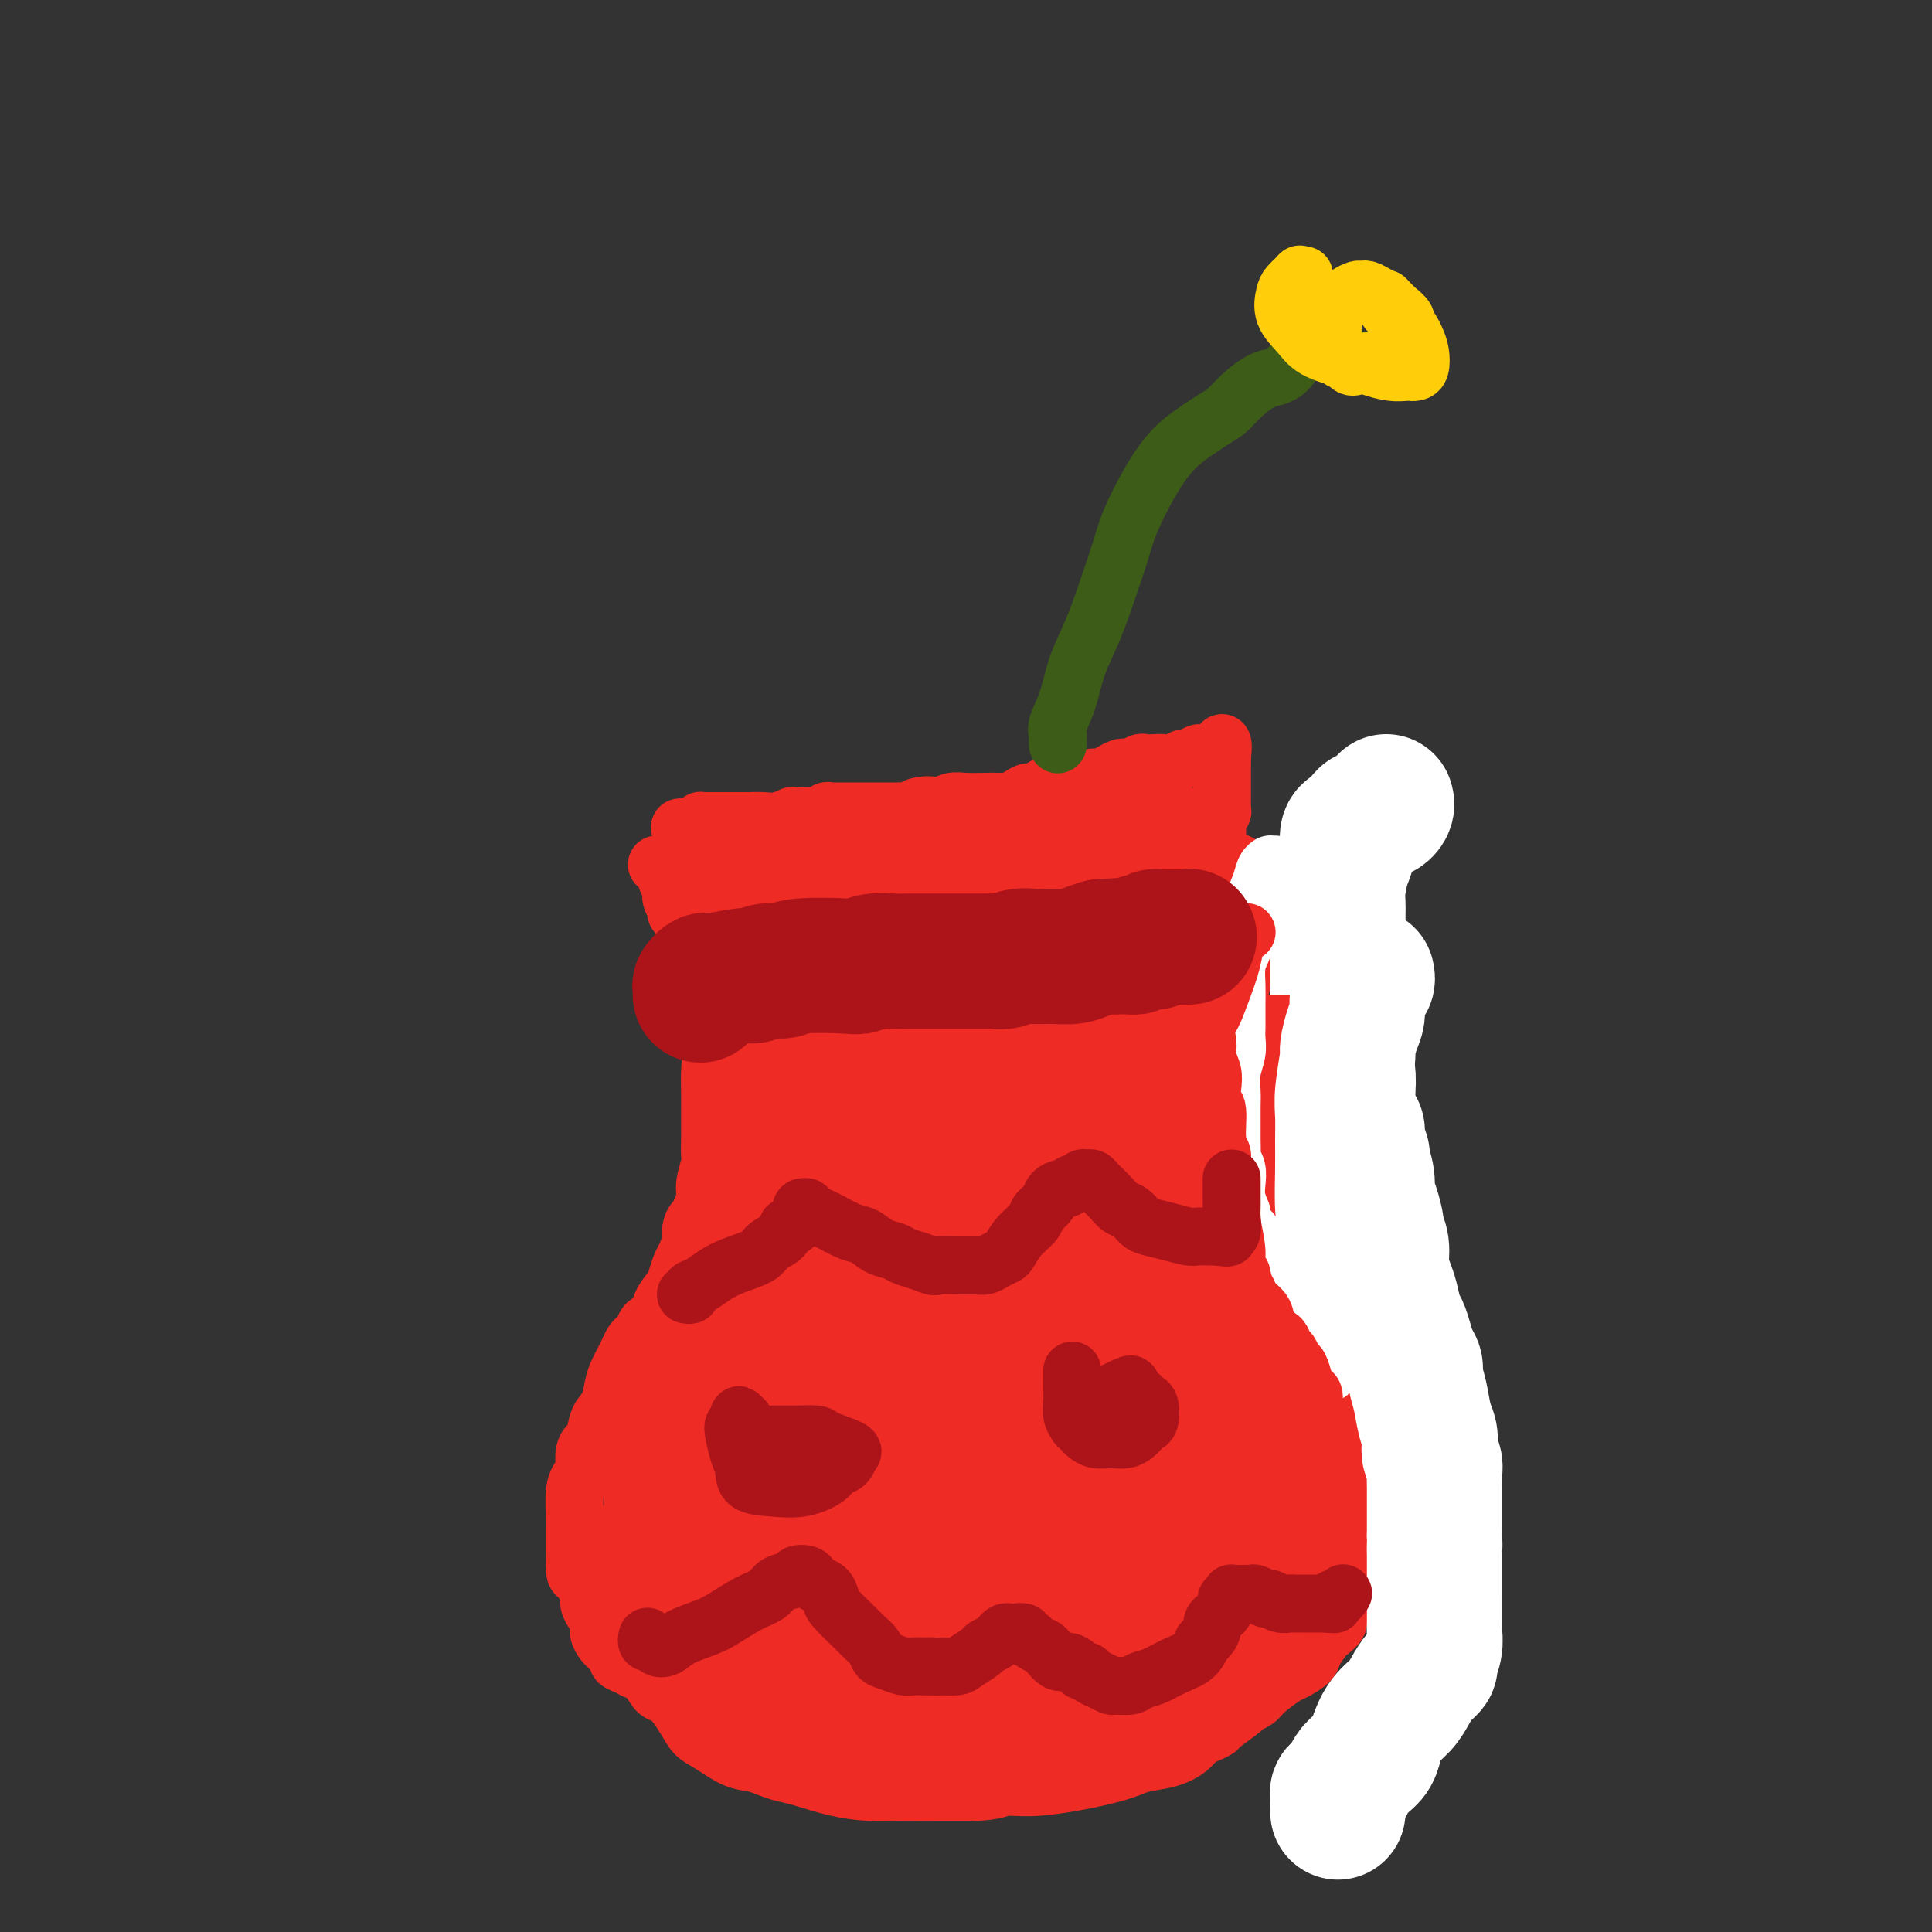 <svg viewBox='0 0 400 400' version='1.1' xmlns='http://www.w3.org/2000/svg' xmlns:xlink='http://www.w3.org/1999/xlink'><rect x="0" y="0" width="400" height="400" fill="#333333" stroke="none"/><g fill='none' stroke='#EE2B24' stroke-width='12' stroke-linecap='round' stroke-linejoin='round'><path d='M136,179c0.455,0.018 0.911,0.035 1,0c0.089,-0.035 -0.187,-0.123 0,0c0.187,0.123 0.839,0.456 1,1c0.161,0.544 -0.168,1.298 0,2c0.168,0.702 0.832,1.353 1,2c0.168,0.647 -0.161,1.291 0,2c0.161,0.709 0.813,1.482 1,2c0.187,0.518 -0.089,0.779 0,1c0.089,0.221 0.545,0.401 1,1c0.455,0.599 0.910,1.615 1,3c0.090,1.385 -0.183,3.137 0,4c0.183,0.863 0.824,0.836 1,2c0.176,1.164 -0.111,3.517 0,5c0.111,1.483 0.622,2.094 1,3c0.378,0.906 0.623,2.107 1,3c0.377,0.893 0.886,1.478 1,2c0.114,0.522 -0.166,0.982 0,2c0.166,1.018 0.776,2.594 1,4c0.224,1.406 0.060,2.642 0,4c-0.060,1.358 -0.016,2.838 0,4c0.016,1.162 0.004,2.006 0,3c-0.004,0.994 -0.000,2.137 0,3c0.000,0.863 -0.004,1.445 0,2c0.004,0.555 0.016,1.082 0,2c-0.016,0.918 -0.060,2.227 0,3c0.060,0.773 0.222,1.011 0,2c-0.222,0.989 -0.829,2.728 -1,4c-0.171,1.272 0.094,2.078 0,3c-0.094,0.922 -0.547,1.961 -1,3'/><path d='M145,251c-0.472,5.458 -0.651,2.602 -1,2c-0.349,-0.602 -0.867,1.050 -1,2c-0.133,0.950 0.120,1.198 0,2c-0.120,0.802 -0.614,2.157 -1,3c-0.386,0.843 -0.666,1.175 -1,2c-0.334,0.825 -0.723,2.142 -1,3c-0.277,0.858 -0.441,1.256 -1,2c-0.559,0.744 -1.512,1.835 -2,3c-0.488,1.165 -0.512,2.405 -1,3c-0.488,0.595 -1.440,0.543 -2,1c-0.560,0.457 -0.727,1.421 -1,2c-0.273,0.579 -0.650,0.774 -1,1c-0.350,0.226 -0.671,0.485 -1,1c-0.329,0.515 -0.664,1.286 -1,2c-0.336,0.714 -0.671,1.372 -1,2c-0.329,0.628 -0.651,1.226 -1,2c-0.349,0.774 -0.723,1.723 -1,3c-0.277,1.277 -0.456,2.883 -1,4c-0.544,1.117 -1.451,1.745 -2,3c-0.549,1.255 -0.738,3.137 -1,4c-0.262,0.863 -0.596,0.707 -1,1c-0.404,0.293 -0.879,1.033 -1,2c-0.121,0.967 0.111,2.160 0,3c-0.111,0.840 -0.566,1.327 -1,2c-0.434,0.673 -0.848,1.531 -1,3c-0.152,1.469 -0.041,3.548 0,5c0.041,1.452 0.011,2.276 0,3c-0.011,0.724 -0.003,1.349 0,2c0.003,0.651 0.001,1.329 0,2c-0.001,0.671 -0.000,1.336 0,2'/><path d='M119,323c-0.126,3.987 0.557,2.955 1,3c0.443,0.045 0.644,1.167 1,2c0.356,0.833 0.865,1.378 1,2c0.135,0.622 -0.104,1.322 0,2c0.104,0.678 0.553,1.333 1,2c0.447,0.667 0.893,1.344 1,2c0.107,0.656 -0.125,1.289 0,2c0.125,0.711 0.606,1.500 1,2c0.394,0.500 0.700,0.711 1,1c0.300,0.289 0.594,0.655 1,1c0.406,0.345 0.924,0.668 1,1c0.076,0.332 -0.289,0.674 0,1c0.289,0.326 1.232,0.636 2,1c0.768,0.364 1.360,0.782 2,1c0.640,0.218 1.326,0.235 2,1c0.674,0.765 1.335,2.278 2,3c0.665,0.722 1.334,0.653 2,1c0.666,0.347 1.329,1.109 2,2c0.671,0.891 1.352,1.912 2,3c0.648,1.088 1.265,2.242 2,3c0.735,0.758 1.589,1.121 3,2c1.411,0.879 3.379,2.276 5,3c1.621,0.724 2.896,0.775 4,1c1.104,0.225 2.037,0.624 3,1c0.963,0.376 1.955,0.728 3,1c1.045,0.272 2.142,0.465 4,1c1.858,0.535 4.476,1.411 7,2c2.524,0.589 4.955,0.890 7,1c2.045,0.110 3.704,0.030 6,0c2.296,-0.030 5.227,-0.008 8,0c2.773,0.008 5.386,0.004 8,0'/><path d='M202,371c4.510,-0.239 4.787,-0.838 6,-1c1.213,-0.162 3.364,0.111 6,0c2.636,-0.111 5.757,-0.607 8,-1c2.243,-0.393 3.607,-0.682 5,-1c1.393,-0.318 2.814,-0.665 4,-1c1.186,-0.335 2.138,-0.657 3,-1c0.862,-0.343 1.634,-0.708 3,-1c1.366,-0.292 3.326,-0.513 5,-1c1.674,-0.487 3.061,-1.242 4,-2c0.939,-0.758 1.429,-1.520 2,-2c0.571,-0.480 1.223,-0.678 2,-1c0.777,-0.322 1.679,-0.768 2,-1c0.321,-0.232 0.062,-0.249 1,-1c0.938,-0.751 3.074,-2.236 4,-3c0.926,-0.764 0.641,-0.805 1,-1c0.359,-0.195 1.361,-0.542 2,-1c0.639,-0.458 0.916,-1.027 2,-2c1.084,-0.973 2.977,-2.348 4,-3c1.023,-0.652 1.176,-0.580 2,-1c0.824,-0.420 2.320,-1.334 3,-2c0.680,-0.666 0.546,-1.086 1,-2c0.454,-0.914 1.497,-2.324 2,-3c0.503,-0.676 0.464,-0.619 1,-1c0.536,-0.381 1.645,-1.200 2,-2c0.355,-0.800 -0.045,-1.580 0,-2c0.045,-0.420 0.534,-0.480 1,-1c0.466,-0.520 0.909,-1.501 1,-2c0.091,-0.499 -0.172,-0.515 0,-1c0.172,-0.485 0.777,-1.438 1,-2c0.223,-0.562 0.064,-0.732 0,-1c-0.064,-0.268 -0.032,-0.634 0,-1'/><path d='M280,326c1.392,-2.965 0.373,-1.379 0,-1c-0.373,0.379 -0.100,-0.450 0,-1c0.100,-0.550 0.026,-0.820 0,-1c-0.026,-0.180 -0.006,-0.270 0,-1c0.006,-0.730 -0.002,-2.101 0,-3c0.002,-0.899 0.014,-1.325 0,-2c-0.014,-0.675 -0.056,-1.598 0,-2c0.056,-0.402 0.208,-0.282 0,-1c-0.208,-0.718 -0.778,-2.275 -1,-3c-0.222,-0.725 -0.097,-0.617 0,-1c0.097,-0.383 0.167,-1.255 0,-2c-0.167,-0.745 -0.570,-1.362 -1,-2c-0.430,-0.638 -0.888,-1.296 -1,-2c-0.112,-0.704 0.121,-1.452 0,-2c-0.121,-0.548 -0.598,-0.894 -1,-2c-0.402,-1.106 -0.730,-2.970 -1,-4c-0.270,-1.030 -0.481,-1.224 -1,-2c-0.519,-0.776 -1.348,-2.134 -2,-3c-0.652,-0.866 -1.129,-1.238 -2,-2c-0.871,-0.762 -2.135,-1.912 -3,-3c-0.865,-1.088 -1.331,-2.115 -2,-3c-0.669,-0.885 -1.542,-1.629 -2,-2c-0.458,-0.371 -0.500,-0.368 -1,-1c-0.500,-0.632 -1.457,-1.897 -2,-3c-0.543,-1.103 -0.670,-2.042 -1,-3c-0.330,-0.958 -0.863,-1.933 -1,-3c-0.137,-1.067 0.121,-2.225 0,-3c-0.121,-0.775 -0.620,-1.166 -1,-2c-0.380,-0.834 -0.641,-2.109 -1,-3c-0.359,-0.891 -0.817,-1.397 -1,-2c-0.183,-0.603 -0.092,-1.301 0,-2'/><path d='M255,259c-1.012,-3.319 -1.042,-2.618 -1,-3c0.042,-0.382 0.155,-1.848 0,-3c-0.155,-1.152 -0.577,-1.989 -1,-3c-0.423,-1.011 -0.848,-2.196 -1,-3c-0.152,-0.804 -0.030,-1.227 0,-2c0.030,-0.773 -0.033,-1.897 0,-3c0.033,-1.103 0.163,-2.186 0,-3c-0.163,-0.814 -0.617,-1.359 -1,-2c-0.383,-0.641 -0.694,-1.379 -1,-2c-0.306,-0.621 -0.608,-1.125 -1,-2c-0.392,-0.875 -0.876,-2.121 -1,-3c-0.124,-0.879 0.110,-1.390 0,-2c-0.110,-0.610 -0.565,-1.317 -1,-2c-0.435,-0.683 -0.848,-1.341 -1,-2c-0.152,-0.659 -0.041,-1.317 0,-2c0.041,-0.683 0.011,-1.390 0,-2c-0.011,-0.610 -0.003,-1.122 0,-2c0.003,-0.878 0.001,-2.123 0,-3c-0.001,-0.877 -0.000,-1.386 0,-2c0.000,-0.614 -0.000,-1.333 0,-2c0.000,-0.667 0.000,-1.282 0,-2c-0.000,-0.718 -0.001,-1.538 0,-2c0.001,-0.462 0.004,-0.567 0,-1c-0.004,-0.433 -0.015,-1.195 0,-2c0.015,-0.805 0.056,-1.655 0,-2c-0.056,-0.345 -0.208,-0.186 0,-1c0.208,-0.814 0.777,-2.600 1,-4c0.223,-1.400 0.098,-2.416 0,-3c-0.098,-0.584 -0.171,-0.738 0,-1c0.171,-0.262 0.585,-0.631 1,-1'/><path d='M248,192c0.248,-5.003 -0.131,-2.510 0,-2c0.131,0.510 0.771,-0.961 1,-2c0.229,-1.039 0.048,-1.644 0,-2c-0.048,-0.356 0.039,-0.461 0,-1c-0.039,-0.539 -0.202,-1.510 0,-2c0.202,-0.490 0.771,-0.499 1,-1c0.229,-0.501 0.118,-1.495 0,-2c-0.118,-0.505 -0.242,-0.520 0,-1c0.242,-0.480 0.849,-1.424 1,-2c0.151,-0.576 -0.156,-0.784 0,-1c0.156,-0.216 0.774,-0.439 1,-1c0.226,-0.561 0.060,-1.459 0,-2c-0.060,-0.541 -0.012,-0.723 0,-1c0.012,-0.277 -0.011,-0.647 0,-1c0.011,-0.353 0.055,-0.689 0,-1c-0.055,-0.311 -0.211,-0.598 0,-1c0.211,-0.402 0.789,-0.918 1,-1c0.211,-0.082 0.057,0.272 0,0c-0.057,-0.272 -0.015,-1.168 0,-2c0.015,-0.832 0.004,-1.599 0,-2c-0.004,-0.401 -0.001,-0.436 0,-1c0.001,-0.564 0.000,-1.658 0,-2c-0.000,-0.342 -0.000,0.067 0,0c0.000,-0.067 0.000,-0.610 0,-1c-0.000,-0.390 -0.000,-0.626 0,-1c0.000,-0.374 0.000,-0.885 0,-1c-0.000,-0.115 -0.000,0.165 0,0c0.000,-0.165 0.000,-0.775 0,-1c-0.000,-0.225 -0.000,-0.064 0,0c0.000,0.064 0.000,0.032 0,0'/><path d='M253,157c0.577,-5.640 -0.479,-2.239 -1,-1c-0.521,1.239 -0.506,0.317 -1,0c-0.494,-0.317 -1.497,-0.029 -2,0c-0.503,0.029 -0.505,-0.203 -1,0c-0.495,0.203 -1.483,0.839 -2,1c-0.517,0.161 -0.562,-0.153 -1,0c-0.438,0.153 -1.268,0.772 -2,1c-0.732,0.228 -1.366,0.065 -2,0c-0.634,-0.065 -1.269,-0.031 -2,0c-0.731,0.031 -1.557,0.060 -2,0c-0.443,-0.060 -0.503,-0.210 -1,0c-0.497,0.210 -1.432,0.778 -2,1c-0.568,0.222 -0.770,0.097 -1,0c-0.230,-0.097 -0.489,-0.167 -1,0c-0.511,0.167 -1.275,0.570 -2,1c-0.725,0.430 -1.410,0.886 -2,1c-0.590,0.114 -1.086,-0.114 -2,0c-0.914,0.114 -2.247,0.570 -3,1c-0.753,0.430 -0.926,0.832 -2,1c-1.074,0.168 -3.050,0.100 -4,0c-0.950,-0.100 -0.873,-0.233 -1,0c-0.127,0.233 -0.456,0.833 -1,1c-0.544,0.167 -1.302,-0.099 -2,0c-0.698,0.099 -1.334,0.563 -2,1c-0.666,0.437 -1.361,0.848 -2,1c-0.639,0.152 -1.222,0.044 -2,0c-0.778,-0.044 -1.753,-0.026 -3,0c-1.247,0.026 -2.767,0.058 -4,0c-1.233,-0.058 -2.178,-0.208 -3,0c-0.822,0.208 -1.521,0.774 -2,1c-0.479,0.226 -0.740,0.113 -1,0'/><path d='M194,167c-9.467,1.563 -3.634,0.471 -2,0c1.634,-0.471 -0.930,-0.322 -2,0c-1.070,0.322 -0.645,0.818 -1,1c-0.355,0.182 -1.488,0.049 -2,0c-0.512,-0.049 -0.402,-0.013 -1,0c-0.598,0.013 -1.904,0.003 -3,0c-1.096,-0.003 -1.981,-0.001 -3,0c-1.019,0.001 -2.171,-0.001 -3,0c-0.829,0.001 -1.335,0.004 -2,0c-0.665,-0.004 -1.491,-0.015 -2,0c-0.509,0.015 -0.702,0.057 -1,0c-0.298,-0.057 -0.701,-0.211 -1,0c-0.299,0.211 -0.494,0.788 -1,1c-0.506,0.212 -1.321,0.061 -2,0c-0.679,-0.061 -1.220,-0.030 -2,0c-0.780,0.030 -1.798,0.061 -2,0c-0.202,-0.061 0.413,-0.212 0,0c-0.413,0.212 -1.855,0.789 -3,1c-1.145,0.211 -1.993,0.057 -3,0c-1.007,-0.057 -2.171,-0.015 -3,0c-0.829,0.015 -1.322,0.004 -2,0c-0.678,-0.004 -1.540,-0.001 -2,0c-0.460,0.001 -0.518,0.000 -1,0c-0.482,-0.000 -1.387,-0.000 -2,0c-0.613,0.000 -0.935,0.000 -1,0c-0.065,-0.000 0.126,-0.001 0,0c-0.126,0.001 -0.570,0.003 -1,0c-0.430,-0.003 -0.847,-0.011 -1,0c-0.153,0.011 -0.041,0.041 0,0c0.041,-0.041 0.012,-0.155 0,0c-0.012,0.155 -0.006,0.577 0,1'/><path d='M145,171c-7.803,0.620 -2.809,0.170 -1,0c1.809,-0.170 0.433,-0.061 0,0c-0.433,0.061 0.076,0.073 0,0c-0.076,-0.073 -0.739,-0.229 -1,0c-0.261,0.229 -0.122,0.845 0,1c0.122,0.155 0.225,-0.151 0,0c-0.225,0.151 -0.778,0.758 -1,1c-0.222,0.242 -0.112,0.117 0,0c0.112,-0.117 0.226,-0.227 0,0c-0.226,0.227 -0.792,0.792 -1,1c-0.208,0.208 -0.060,0.059 0,0c0.060,-0.059 0.030,-0.030 0,0'/></g>
<g fill='none' stroke='#EE2B24' stroke-width='28' stroke-linecap='round' stroke-linejoin='round'><path d='M231,325c0.103,-0.099 0.206,-0.198 0,0c-0.206,0.198 -0.721,0.694 -1,1c-0.279,0.306 -0.321,0.423 -1,1c-0.679,0.577 -1.994,1.615 -3,2c-1.006,0.385 -1.703,0.118 -2,0c-0.297,-0.118 -0.195,-0.088 0,0c0.195,0.088 0.483,0.234 1,0c0.517,-0.234 1.264,-0.849 3,-2c1.736,-1.151 4.460,-2.840 6,-4c1.540,-1.160 1.897,-1.792 2,-2c0.103,-0.208 -0.046,0.008 0,0c0.046,-0.008 0.288,-0.241 0,0c-0.288,0.241 -1.107,0.957 -5,3c-3.893,2.043 -10.859,5.412 -17,9c-6.141,3.588 -11.456,7.394 -16,10c-4.544,2.606 -8.316,4.011 -11,5c-2.684,0.989 -4.281,1.560 -5,2c-0.719,0.440 -0.559,0.747 -1,1c-0.441,0.253 -1.483,0.450 0,-1c1.483,-1.450 5.490,-4.549 10,-8c4.510,-3.451 9.523,-7.254 14,-10c4.477,-2.746 8.418,-4.435 12,-6c3.582,-1.565 6.806,-3.008 9,-4c2.194,-0.992 3.359,-1.535 4,-2c0.641,-0.465 0.757,-0.851 1,-1c0.243,-0.149 0.611,-0.061 1,0c0.389,0.061 0.797,0.093 1,0c0.203,-0.093 0.201,-0.312 0,0c-0.201,0.312 -0.600,1.156 -1,2'/><path d='M232,321c3.947,-0.835 0.315,2.578 -2,5c-2.315,2.422 -3.311,3.853 -5,6c-1.689,2.147 -4.070,5.011 -6,7c-1.930,1.989 -3.409,3.103 -5,4c-1.591,0.897 -3.293,1.576 -5,2c-1.707,0.424 -3.419,0.593 -5,1c-1.581,0.407 -3.032,1.052 -4,1c-0.968,-0.052 -1.454,-0.801 -2,-1c-0.546,-0.199 -1.152,0.153 -2,0c-0.848,-0.153 -1.939,-0.811 -3,-2c-1.061,-1.189 -2.094,-2.908 -3,-4c-0.906,-1.092 -1.686,-1.557 -3,-3c-1.314,-1.443 -3.162,-3.865 -4,-5c-0.838,-1.135 -0.665,-0.982 -1,-2c-0.335,-1.018 -1.178,-3.207 -2,-5c-0.822,-1.793 -1.625,-3.191 -2,-5c-0.375,-1.809 -0.324,-4.029 0,-6c0.324,-1.971 0.921,-3.692 2,-7c1.079,-3.308 2.641,-8.202 4,-12c1.359,-3.798 2.513,-6.500 4,-10c1.487,-3.500 3.305,-7.799 5,-12c1.695,-4.201 3.267,-8.305 5,-12c1.733,-3.695 3.627,-6.980 5,-10c1.373,-3.020 2.224,-5.776 3,-9c0.776,-3.224 1.476,-6.918 2,-10c0.524,-3.082 0.873,-5.553 1,-8c0.127,-2.447 0.034,-4.871 0,-7c-0.034,-2.129 -0.009,-3.962 0,-6c0.009,-2.038 0.002,-4.279 0,-6c-0.002,-1.721 -0.001,-2.920 0,-4c0.001,-1.080 0.000,-2.040 0,-3'/><path d='M209,198c0.490,-7.298 0.216,-3.542 0,-2c-0.216,1.542 -0.374,0.869 0,0c0.374,-0.869 1.280,-1.933 -1,1c-2.280,2.933 -7.745,9.864 -10,13c-2.255,3.136 -1.301,2.476 -5,8c-3.699,5.524 -12.052,17.232 -16,23c-3.948,5.768 -3.490,5.594 -5,8c-1.510,2.406 -4.989,7.390 -7,10c-2.011,2.610 -2.554,2.845 -3,4c-0.446,1.155 -0.793,3.231 -1,4c-0.207,0.769 -0.272,0.232 0,0c0.272,-0.232 0.882,-0.159 1,0c0.118,0.159 -0.257,0.404 1,-1c1.257,-1.404 4.147,-4.457 7,-8c2.853,-3.543 5.670,-7.577 8,-11c2.330,-3.423 4.172,-6.237 6,-10c1.828,-3.763 3.642,-8.475 5,-12c1.358,-3.525 2.259,-5.863 3,-8c0.741,-2.137 1.323,-4.074 2,-6c0.677,-1.926 1.449,-3.840 2,-5c0.551,-1.160 0.881,-1.564 1,-2c0.119,-0.436 0.029,-0.902 0,-1c-0.029,-0.098 0.004,0.173 0,0c-0.004,-0.173 -0.046,-0.789 0,-1c0.046,-0.211 0.181,-0.015 0,0c-0.181,0.015 -0.677,-0.151 -1,0c-0.323,0.151 -0.471,0.617 -1,1c-0.529,0.383 -1.437,0.681 -2,1c-0.563,0.319 -0.782,0.660 -1,1'/><path d='M192,205c-1.245,0.539 -1.857,0.888 -2,1c-0.143,0.112 0.183,-0.012 0,0c-0.183,0.012 -0.875,0.159 -1,0c-0.125,-0.159 0.315,-0.624 0,-1c-0.315,-0.376 -1.387,-0.664 -2,-1c-0.613,-0.336 -0.769,-0.719 -1,-1c-0.231,-0.281 -0.537,-0.461 -1,-1c-0.463,-0.539 -1.083,-1.436 -2,-2c-0.917,-0.564 -2.131,-0.795 -3,-1c-0.869,-0.205 -1.391,-0.384 -2,-1c-0.609,-0.616 -1.304,-1.668 -2,-2c-0.696,-0.332 -1.394,0.055 -2,0c-0.606,-0.055 -1.122,-0.551 -2,-1c-0.878,-0.449 -2.120,-0.852 -3,-1c-0.880,-0.148 -1.398,-0.040 -2,0c-0.602,0.040 -1.289,0.011 -2,0c-0.711,-0.011 -1.448,-0.003 -2,0c-0.552,0.003 -0.921,0.001 -1,0c-0.079,-0.001 0.133,-0.000 0,0c-0.133,0.000 -0.610,0.000 -1,0c-0.390,-0.000 -0.694,-0.000 -1,0c-0.306,0.000 -0.616,0.001 -1,0c-0.384,-0.001 -0.843,-0.004 -1,0c-0.157,0.004 -0.011,0.015 0,0c0.011,-0.015 -0.113,-0.057 0,0c0.113,0.057 0.463,0.211 1,0c0.537,-0.211 1.260,-0.788 2,-1c0.740,-0.212 1.497,-0.061 4,-1c2.503,-0.939 6.751,-2.970 11,-5'/><path d='M176,187c4.086,-1.626 5.800,-2.190 8,-3c2.200,-0.810 4.886,-1.867 8,-3c3.114,-1.133 6.655,-2.342 9,-3c2.345,-0.658 3.493,-0.766 5,-1c1.507,-0.234 3.371,-0.595 5,-1c1.629,-0.405 3.022,-0.855 4,-1c0.978,-0.145 1.542,0.014 2,0c0.458,-0.014 0.811,-0.200 1,0c0.189,0.200 0.214,0.785 0,1c-0.214,0.215 -0.668,0.061 -1,0c-0.332,-0.061 -0.542,-0.030 -1,0c-0.458,0.030 -1.164,0.060 -2,0c-0.836,-0.060 -1.801,-0.209 -3,0c-1.199,0.209 -2.630,0.777 -4,1c-1.370,0.223 -2.678,0.101 -4,0c-1.322,-0.101 -2.659,-0.182 -4,0c-1.341,0.182 -2.687,0.627 -4,1c-1.313,0.373 -2.592,0.673 -4,1c-1.408,0.327 -2.943,0.680 -4,1c-1.057,0.320 -1.635,0.607 -2,1c-0.365,0.393 -0.517,0.894 -1,1c-0.483,0.106 -1.298,-0.182 -2,0c-0.702,0.182 -1.290,0.833 -2,1c-0.710,0.167 -1.541,-0.148 -2,0c-0.459,0.148 -0.546,0.761 -1,1c-0.454,0.239 -1.276,0.103 -2,0c-0.724,-0.103 -1.350,-0.172 -2,0c-0.650,0.172 -1.325,0.586 -2,1'/><path d='M171,185c-7.851,1.485 -3.979,0.198 -3,0c0.979,-0.198 -0.934,0.693 -2,1c-1.066,0.307 -1.284,0.030 -2,0c-0.716,-0.030 -1.931,0.187 -3,0c-1.069,-0.187 -1.993,-0.778 -3,-1c-1.007,-0.222 -2.097,-0.075 -3,0c-0.903,0.075 -1.619,0.076 -2,0c-0.381,-0.076 -0.428,-0.231 -1,0c-0.572,0.231 -1.670,0.846 -2,1c-0.330,0.154 0.106,-0.155 0,0c-0.106,0.155 -0.755,0.774 -1,1c-0.245,0.226 -0.085,0.060 0,0c0.085,-0.060 0.095,-0.012 0,0c-0.095,0.012 -0.296,-0.011 0,0c0.296,0.011 1.087,0.055 2,0c0.913,-0.055 1.946,-0.210 3,0c1.054,0.210 2.128,0.787 4,1c1.872,0.213 4.543,0.064 7,0c2.457,-0.064 4.701,-0.044 7,0c2.299,0.044 4.655,0.111 7,0c2.345,-0.111 4.681,-0.400 7,-1c2.319,-0.600 4.622,-1.513 7,-2c2.378,-0.487 4.831,-0.550 7,-1c2.169,-0.450 4.053,-1.286 6,-2c1.947,-0.714 3.955,-1.304 6,-2c2.045,-0.696 4.125,-1.496 6,-2c1.875,-0.504 3.543,-0.713 5,-1c1.457,-0.287 2.702,-0.654 4,-1c1.298,-0.346 2.649,-0.673 4,-1'/><path d='M231,175c7.535,-2.022 3.873,-1.076 3,-1c-0.873,0.076 1.045,-0.716 2,-1c0.955,-0.284 0.949,-0.058 1,0c0.051,0.058 0.161,-0.052 0,0c-0.161,0.052 -0.593,0.265 -1,1c-0.407,0.735 -0.791,1.991 -2,4c-1.209,2.009 -3.244,4.771 -5,7c-1.756,2.229 -3.234,3.926 -5,6c-1.766,2.074 -3.821,4.523 -5,7c-1.179,2.477 -1.483,4.980 -2,7c-0.517,2.020 -1.249,3.558 -2,5c-0.751,1.442 -1.522,2.789 -2,4c-0.478,1.211 -0.664,2.286 -1,4c-0.336,1.714 -0.822,4.065 -1,6c-0.178,1.935 -0.048,3.453 0,5c0.048,1.547 0.013,3.124 0,5c-0.013,1.876 -0.003,4.051 0,6c0.003,1.949 0.001,3.671 0,5c-0.001,1.329 -0.000,2.263 0,3c0.000,0.737 0.000,1.275 0,2c-0.000,0.725 -0.000,1.636 0,2c0.000,0.364 0.000,0.182 0,0'/><path d='M211,252c-0.494,6.072 -0.730,2.253 0,0c0.730,-2.253 2.426,-2.939 4,-5c1.574,-2.061 3.027,-5.498 5,-9c1.973,-3.502 4.465,-7.071 6,-10c1.535,-2.929 2.113,-5.220 3,-8c0.887,-2.780 2.084,-6.049 3,-9c0.916,-2.951 1.552,-5.584 2,-8c0.448,-2.416 0.709,-4.613 1,-6c0.291,-1.387 0.614,-1.962 1,-3c0.386,-1.038 0.837,-2.540 1,-3c0.163,-0.460 0.037,0.120 0,0c-0.037,-0.120 0.013,-0.941 0,-1c-0.013,-0.059 -0.089,0.643 0,1c0.089,0.357 0.344,0.369 0,1c-0.344,0.631 -1.289,1.881 -2,4c-0.711,2.119 -1.190,5.105 -2,8c-0.810,2.895 -1.950,5.697 -3,9c-1.050,3.303 -2.010,7.107 -3,11c-0.990,3.893 -2.009,7.876 -3,12c-0.991,4.124 -1.954,8.391 -3,12c-1.046,3.609 -2.175,6.562 -3,10c-0.825,3.438 -1.346,7.360 -2,11c-0.654,3.640 -1.439,6.996 -2,10c-0.561,3.004 -0.896,5.655 -1,8c-0.104,2.345 0.025,4.382 0,6c-0.025,1.618 -0.203,2.815 0,4c0.203,1.185 0.785,2.357 1,3c0.215,0.643 0.061,0.755 0,1c-0.061,0.245 -0.031,0.622 0,1'/><path d='M214,302c-0.747,6.890 -0.615,2.114 0,-1c0.615,-3.114 1.714,-4.566 3,-8c1.286,-3.434 2.760,-8.851 4,-13c1.240,-4.149 2.245,-7.032 3,-11c0.755,-3.968 1.260,-9.021 2,-13c0.740,-3.979 1.715,-6.883 2,-10c0.285,-3.117 -0.120,-6.445 0,-9c0.120,-2.555 0.764,-4.335 1,-6c0.236,-1.665 0.064,-3.215 0,-4c-0.064,-0.785 -0.018,-0.807 0,-1c0.018,-0.193 0.010,-0.558 0,-1c-0.010,-0.442 -0.021,-0.962 0,-1c0.021,-0.038 0.074,0.406 0,1c-0.074,0.594 -0.274,1.336 0,3c0.274,1.664 1.020,4.248 2,8c0.980,3.752 2.192,8.673 3,13c0.808,4.327 1.213,8.061 2,12c0.787,3.939 1.955,8.083 3,12c1.045,3.917 1.966,7.607 3,11c1.034,3.393 2.180,6.488 3,9c0.820,2.512 1.315,4.440 2,7c0.685,2.560 1.559,5.750 2,8c0.441,2.250 0.447,3.559 1,5c0.553,1.441 1.651,3.013 2,4c0.349,0.987 -0.051,1.388 0,2c0.051,0.612 0.552,1.434 1,2c0.448,0.566 0.842,0.876 1,1c0.158,0.124 0.079,0.062 0,0'/><path d='M254,322c3.716,14.521 0.506,1.825 -1,-4c-1.506,-5.825 -1.309,-4.779 -2,-6c-0.691,-1.221 -2.270,-4.710 -4,-8c-1.730,-3.290 -3.612,-6.380 -5,-9c-1.388,-2.620 -2.281,-4.769 -3,-7c-0.719,-2.231 -1.264,-4.545 -2,-6c-0.736,-1.455 -1.662,-2.051 -2,-3c-0.338,-0.949 -0.089,-2.249 0,-3c0.089,-0.751 0.018,-0.951 0,-1c-0.018,-0.049 0.016,0.053 0,0c-0.016,-0.053 -0.084,-0.261 0,0c0.084,0.261 0.320,0.992 1,2c0.680,1.008 1.805,2.293 3,4c1.195,1.707 2.459,3.835 4,6c1.541,2.165 3.358,4.366 5,6c1.642,1.634 3.108,2.703 4,4c0.892,1.297 1.210,2.824 2,4c0.790,1.176 2.053,2.002 3,3c0.947,0.998 1.578,2.169 2,3c0.422,0.831 0.635,1.321 1,2c0.365,0.679 0.882,1.548 1,2c0.118,0.452 -0.165,0.488 0,1c0.165,0.512 0.776,1.499 1,2c0.224,0.501 0.060,0.515 0,1c-0.060,0.485 -0.016,1.442 0,2c0.016,0.558 0.004,0.717 0,1c-0.004,0.283 -0.001,0.692 0,1c0.001,0.308 0.000,0.517 0,1c-0.000,0.483 -0.000,1.242 0,2'/><path d='M262,322c0.289,2.679 -0.489,1.877 -1,2c-0.511,0.123 -0.754,1.173 -1,2c-0.246,0.827 -0.495,1.432 -1,2c-0.505,0.568 -1.266,1.098 -2,2c-0.734,0.902 -1.442,2.177 -2,3c-0.558,0.823 -0.967,1.193 -2,2c-1.033,0.807 -2.692,2.051 -4,3c-1.308,0.949 -2.266,1.602 -3,2c-0.734,0.398 -1.246,0.539 -2,1c-0.754,0.461 -1.751,1.242 -3,2c-1.249,0.758 -2.750,1.495 -4,2c-1.250,0.505 -2.248,0.780 -3,1c-0.752,0.220 -1.257,0.385 -2,1c-0.743,0.615 -1.724,1.680 -3,2c-1.276,0.320 -2.845,-0.107 -4,0c-1.155,0.107 -1.894,0.746 -3,1c-1.106,0.254 -2.579,0.122 -4,0c-1.421,-0.122 -2.791,-0.233 -4,0c-1.209,0.233 -2.257,0.810 -4,1c-1.743,0.190 -4.182,-0.006 -6,0c-1.818,0.006 -3.015,0.214 -4,0c-0.985,-0.214 -1.760,-0.849 -3,-1c-1.240,-0.151 -2.947,0.182 -4,0c-1.053,-0.182 -1.452,-0.879 -2,-1c-0.548,-0.121 -1.243,0.333 -2,0c-0.757,-0.333 -1.574,-1.454 -2,-2c-0.426,-0.546 -0.459,-0.516 -1,-1c-0.541,-0.484 -1.588,-1.480 -2,-3c-0.412,-1.520 -0.188,-3.563 0,-6c0.188,-2.437 0.339,-5.268 1,-8c0.661,-2.732 1.830,-5.366 3,-8'/><path d='M188,321c1.284,-5.067 2.494,-6.734 5,-9c2.506,-2.266 6.308,-5.130 9,-7c2.692,-1.870 4.273,-2.747 6,-4c1.727,-1.253 3.599,-2.883 6,-4c2.401,-1.117 5.330,-1.720 7,-2c1.670,-0.280 2.079,-0.237 3,0c0.921,0.237 2.352,0.668 3,1c0.648,0.332 0.513,0.565 1,1c0.487,0.435 1.597,1.072 2,2c0.403,0.928 0.099,2.147 0,3c-0.099,0.853 0.005,1.340 0,3c-0.005,1.660 -0.121,4.493 0,6c0.121,1.507 0.480,1.688 0,3c-0.480,1.312 -1.797,3.755 -3,6c-1.203,2.245 -2.291,4.294 -4,6c-1.709,1.706 -4.039,3.071 -6,5c-1.961,1.929 -3.553,4.422 -6,6c-2.447,1.578 -5.750,2.239 -8,3c-2.250,0.761 -3.448,1.620 -5,2c-1.552,0.380 -3.458,0.281 -5,0c-1.542,-0.281 -2.720,-0.744 -4,-1c-1.280,-0.256 -2.663,-0.306 -4,-1c-1.337,-0.694 -2.627,-2.031 -4,-3c-1.373,-0.969 -2.830,-1.569 -4,-2c-1.170,-0.431 -2.053,-0.694 -3,-1c-0.947,-0.306 -1.956,-0.656 -3,-1c-1.044,-0.344 -2.122,-0.683 -3,-1c-0.878,-0.317 -1.555,-0.611 -2,-1c-0.445,-0.389 -0.658,-0.874 -1,-1c-0.342,-0.126 -0.812,0.107 -1,0c-0.188,-0.107 -0.094,-0.553 0,-1'/><path d='M164,329c-4.219,-2.392 -0.268,-1.873 2,-3c2.268,-1.127 2.853,-3.900 5,-6c2.147,-2.100 5.855,-3.526 9,-5c3.145,-1.474 5.727,-2.995 9,-4c3.273,-1.005 7.237,-1.493 10,-2c2.763,-0.507 4.325,-1.031 6,-1c1.675,0.031 3.461,0.618 5,1c1.539,0.382 2.829,0.561 4,1c1.171,0.439 2.223,1.139 3,2c0.777,0.861 1.280,1.883 2,3c0.720,1.117 1.657,2.330 2,3c0.343,0.670 0.093,0.798 0,1c-0.093,0.202 -0.028,0.478 0,1c0.028,0.522 0.020,1.291 0,2c-0.020,0.709 -0.050,1.359 0,2c0.050,0.641 0.182,1.273 0,2c-0.182,0.727 -0.678,1.549 -1,2c-0.322,0.451 -0.470,0.530 -1,1c-0.530,0.470 -1.441,1.329 -2,2c-0.559,0.671 -0.765,1.153 -1,2c-0.235,0.847 -0.500,2.057 -1,3c-0.500,0.943 -1.235,1.618 -2,2c-0.765,0.382 -1.560,0.471 -2,1c-0.440,0.529 -0.527,1.500 -1,2c-0.473,0.500 -1.334,0.530 -2,1c-0.666,0.470 -1.137,1.380 -2,2c-0.863,0.620 -2.118,0.951 -3,1c-0.882,0.049 -1.391,-0.183 -2,0c-0.609,0.183 -1.318,0.780 -2,1c-0.682,0.220 -1.338,0.063 -2,0c-0.662,-0.063 -1.331,-0.031 -2,0'/><path d='M195,346c-2.869,0.713 -2.540,-0.005 -3,0c-0.460,0.005 -1.709,0.734 -3,1c-1.291,0.266 -2.624,0.071 -4,0c-1.376,-0.071 -2.795,-0.018 -4,0c-1.205,0.018 -2.195,0.001 -3,0c-0.805,-0.001 -1.423,0.014 -2,0c-0.577,-0.014 -1.113,-0.055 -2,0c-0.887,0.055 -2.127,0.208 -3,0c-0.873,-0.208 -1.380,-0.777 -2,-1c-0.620,-0.223 -1.353,-0.102 -2,0c-0.647,0.102 -1.207,0.183 -2,0c-0.793,-0.183 -1.819,-0.631 -3,-1c-1.181,-0.369 -2.515,-0.658 -3,-1c-0.485,-0.342 -0.119,-0.736 -1,-1c-0.881,-0.264 -3.010,-0.399 -4,-1c-0.990,-0.601 -0.843,-1.668 -1,-2c-0.157,-0.332 -0.620,0.069 -1,0c-0.380,-0.069 -0.676,-0.610 -1,-1c-0.324,-0.390 -0.674,-0.631 -1,-1c-0.326,-0.369 -0.627,-0.867 -1,-1c-0.373,-0.133 -0.819,0.099 -1,0c-0.181,-0.099 -0.097,-0.528 0,-1c0.097,-0.472 0.209,-0.989 0,-1c-0.209,-0.011 -0.738,0.482 0,-1c0.738,-1.482 2.743,-4.939 4,-7c1.257,-2.061 1.768,-2.727 3,-4c1.232,-1.273 3.187,-3.153 5,-5c1.813,-1.847 3.486,-3.660 5,-5c1.514,-1.340 2.869,-2.207 5,-3c2.131,-0.793 5.037,-1.512 7,-2c1.963,-0.488 2.981,-0.744 4,-1'/><path d='M181,307c3.047,-0.992 2.665,-0.471 3,0c0.335,0.471 1.386,0.892 2,1c0.614,0.108 0.791,-0.099 1,0c0.209,0.099 0.451,0.503 1,1c0.549,0.497 1.405,1.088 2,2c0.595,0.912 0.929,2.145 1,3c0.071,0.855 -0.120,1.332 0,2c0.120,0.668 0.553,1.525 1,2c0.447,0.475 0.908,0.566 1,1c0.092,0.434 -0.187,1.210 0,2c0.187,0.790 0.838,1.595 1,2c0.162,0.405 -0.167,0.409 0,1c0.167,0.591 0.828,1.770 1,2c0.172,0.230 -0.146,-0.489 0,0c0.146,0.489 0.756,2.188 1,3c0.244,0.812 0.122,0.739 0,1c-0.122,0.261 -0.245,0.857 0,1c0.245,0.143 0.857,-0.168 1,0c0.143,0.168 -0.183,0.814 0,1c0.183,0.186 0.875,-0.090 1,0c0.125,0.090 -0.317,0.545 0,1c0.317,0.455 1.394,0.910 2,1c0.606,0.090 0.740,-0.186 1,0c0.260,0.186 0.646,0.833 1,1c0.354,0.167 0.675,-0.148 1,0c0.325,0.148 0.654,0.758 1,1c0.346,0.242 0.709,0.117 1,0c0.291,-0.117 0.511,-0.227 1,0c0.489,0.227 1.247,0.792 2,1c0.753,0.208 1.501,0.059 2,0c0.499,-0.059 0.750,-0.030 1,0'/><path d='M211,337c2.280,0.774 0.981,0.207 1,0c0.019,-0.207 1.356,-0.056 2,0c0.644,0.056 0.595,0.015 1,0c0.405,-0.015 1.263,-0.004 2,0c0.737,0.004 1.352,0.001 2,0c0.648,-0.001 1.328,-0.001 2,0c0.672,0.001 1.335,0.001 2,0c0.665,-0.001 1.332,-0.004 2,0c0.668,0.004 1.338,0.016 2,0c0.662,-0.016 1.318,-0.061 2,0c0.682,0.061 1.391,0.227 2,0c0.609,-0.227 1.118,-0.848 2,-1c0.882,-0.152 2.139,0.166 3,0c0.861,-0.166 1.328,-0.815 2,-1c0.672,-0.185 1.548,0.095 2,0c0.452,-0.095 0.478,-0.564 1,-1c0.522,-0.436 1.538,-0.839 2,-1c0.462,-0.161 0.368,-0.081 1,0c0.632,0.081 1.990,0.162 3,0c1.010,-0.162 1.674,-0.568 2,-1c0.326,-0.432 0.315,-0.889 1,-1c0.685,-0.111 2.067,0.125 3,0c0.933,-0.125 1.416,-0.612 2,-1c0.584,-0.388 1.270,-0.678 2,-1c0.730,-0.322 1.503,-0.678 2,-1c0.497,-0.322 0.718,-0.611 1,-1c0.282,-0.389 0.625,-0.878 1,-1c0.375,-0.122 0.781,0.122 1,0c0.219,-0.122 0.251,-0.610 1,-1c0.749,-0.390 2.214,-0.683 3,-1c0.786,-0.317 0.893,-0.659 1,-1'/><path d='M267,323c5.422,-2.844 3.476,-3.455 3,-4c-0.476,-0.545 0.516,-1.024 1,-1c0.484,0.024 0.458,0.550 1,0c0.542,-0.550 1.650,-2.175 2,-3c0.350,-0.825 -0.060,-0.851 0,-1c0.060,-0.149 0.589,-0.421 1,-1c0.411,-0.579 0.702,-1.465 1,-2c0.298,-0.535 0.602,-0.721 1,-1c0.398,-0.279 0.891,-0.652 1,-1c0.109,-0.348 -0.167,-0.671 0,-1c0.167,-0.329 0.777,-0.664 1,-1c0.223,-0.336 0.060,-0.673 0,-1c-0.060,-0.327 -0.015,-0.643 0,-1c0.015,-0.357 0.000,-0.754 0,-1c-0.000,-0.246 0.014,-0.343 0,-1c-0.014,-0.657 -0.055,-1.876 0,-2c0.055,-0.124 0.207,0.847 0,0c-0.207,-0.847 -0.773,-3.511 -1,-5c-0.227,-1.489 -0.116,-1.801 0,-2c0.116,-0.199 0.238,-0.284 0,-1c-0.238,-0.716 -0.835,-2.064 -1,-3c-0.165,-0.936 0.100,-1.462 0,-2c-0.100,-0.538 -0.567,-1.089 -1,-2c-0.433,-0.911 -0.833,-2.184 -1,-3c-0.167,-0.816 -0.101,-1.176 0,-2c0.101,-0.824 0.238,-2.112 0,-3c-0.238,-0.888 -0.851,-1.376 -1,-2c-0.149,-0.624 0.166,-1.384 0,-2c-0.166,-0.616 -0.814,-1.089 -1,-2c-0.186,-0.911 0.090,-2.260 0,-3c-0.090,-0.740 -0.545,-0.870 -1,-1'/><path d='M272,268c-1.034,-5.992 -0.119,-1.972 0,-1c0.119,0.972 -0.560,-1.102 -1,-2c-0.440,-0.898 -0.643,-0.618 -1,-1c-0.357,-0.382 -0.869,-1.426 -1,-2c-0.131,-0.574 0.120,-0.679 0,-1c-0.120,-0.321 -0.609,-0.860 -1,-1c-0.391,-0.140 -0.682,0.117 -1,0c-0.318,-0.117 -0.664,-0.608 -1,-1c-0.336,-0.392 -0.664,-0.687 -1,-1c-0.336,-0.313 -0.681,-0.646 -1,-1c-0.319,-0.354 -0.611,-0.728 -1,-1c-0.389,-0.272 -0.874,-0.440 -1,-1c-0.126,-0.560 0.106,-1.512 0,-2c-0.106,-0.488 -0.549,-0.512 -1,-1c-0.451,-0.488 -0.909,-1.439 -1,-2c-0.091,-0.561 0.187,-0.731 0,-1c-0.187,-0.269 -0.837,-0.635 -1,-1c-0.163,-0.365 0.163,-0.728 0,-1c-0.163,-0.272 -0.814,-0.454 -1,-1c-0.186,-0.546 0.095,-1.455 0,-2c-0.095,-0.545 -0.565,-0.727 -1,-1c-0.435,-0.273 -0.835,-0.636 -1,-1c-0.165,-0.364 -0.096,-0.727 0,-1c0.096,-0.273 0.218,-0.454 0,-1c-0.218,-0.546 -0.777,-1.456 -1,-2c-0.223,-0.544 -0.112,-0.722 0,-1c0.112,-0.278 0.223,-0.654 0,-1c-0.223,-0.346 -0.782,-0.660 -1,-1c-0.218,-0.340 -0.097,-0.707 0,-1c0.097,-0.293 0.171,-0.512 0,-1c-0.171,-0.488 -0.585,-1.244 -1,-2'/><path d='M253,231c-1.547,-4.499 -0.414,-3.247 0,-3c0.414,0.247 0.111,-0.511 0,-1c-0.111,-0.489 -0.029,-0.708 0,-1c0.029,-0.292 0.004,-0.655 0,-1c-0.004,-0.345 0.013,-0.671 0,-1c-0.013,-0.329 -0.056,-0.662 0,-1c0.056,-0.338 0.211,-0.683 0,-1c-0.211,-0.317 -0.789,-0.607 -1,-1c-0.211,-0.393 -0.057,-0.889 0,-1c0.057,-0.111 0.015,0.162 0,0c-0.015,-0.162 -0.004,-0.761 0,-1c0.004,-0.239 0.002,-0.120 0,0'/><path d='M261,232c0.120,-0.003 0.240,-0.007 0,0c-0.240,0.007 -0.842,0.024 -1,0c-0.158,-0.024 0.126,-0.090 0,0c-0.126,0.090 -0.664,0.334 -1,0c-0.336,-0.334 -0.472,-1.247 -1,-2c-0.528,-0.753 -1.450,-1.345 -2,-2c-0.550,-0.655 -0.728,-1.373 -1,-2c-0.272,-0.627 -0.637,-1.164 -1,-2c-0.363,-0.836 -0.723,-1.971 -1,-3c-0.277,-1.029 -0.470,-1.951 -1,-3c-0.530,-1.049 -1.397,-2.224 -2,-3c-0.603,-0.776 -0.942,-1.151 -1,-2c-0.058,-0.849 0.166,-2.171 0,-3c-0.166,-0.829 -0.720,-1.166 -1,-2c-0.280,-0.834 -0.285,-2.165 0,-3c0.285,-0.835 0.861,-1.175 1,-2c0.139,-0.825 -0.159,-2.136 0,-3c0.159,-0.864 0.775,-1.282 1,-2c0.225,-0.718 0.060,-1.736 0,-2c-0.060,-0.264 -0.013,0.225 0,0c0.013,-0.225 -0.008,-1.163 0,-2c0.008,-0.837 0.044,-1.573 0,-2c-0.044,-0.427 -0.170,-0.545 0,-1c0.170,-0.455 0.634,-1.246 1,-2c0.366,-0.754 0.634,-1.470 1,-2c0.366,-0.530 0.829,-0.873 1,-1c0.171,-0.127 0.049,-0.036 0,0c-0.049,0.036 -0.024,0.018 0,0'/></g>
<g fill='none' stroke='#FFFFFF' stroke-width='28' stroke-linecap='round' stroke-linejoin='round'><path d='M287,166c0.089,0.301 0.179,0.602 0,1c-0.179,0.398 -0.625,0.894 -1,1c-0.375,0.106 -0.679,-0.178 -1,0c-0.321,0.178 -0.660,0.817 -1,1c-0.340,0.183 -0.682,-0.091 -1,0c-0.318,0.091 -0.611,0.547 -1,1c-0.389,0.453 -0.874,0.901 -1,1c-0.126,0.099 0.107,-0.152 0,0c-0.107,0.152 -0.554,0.708 -1,1c-0.446,0.292 -0.890,0.319 -1,1c-0.110,0.681 0.114,2.017 0,3c-0.114,0.983 -0.566,1.614 -1,3c-0.434,1.386 -0.848,3.526 -1,5c-0.152,1.474 -0.041,2.281 0,3c0.041,0.719 0.011,1.351 0,2c-0.011,0.649 -0.003,1.315 0,2c0.003,0.685 0.001,1.388 0,2c-0.001,0.612 -0.000,1.132 0,2c0.000,0.868 0.000,2.085 0,3c-0.000,0.915 -0.001,1.530 0,3c0.001,1.470 0.004,3.797 0,5c-0.004,1.203 -0.016,1.283 0,2c0.016,0.717 0.061,2.071 0,3c-0.061,0.929 -0.226,1.434 0,2c0.226,0.566 0.844,1.193 1,2c0.156,0.807 -0.150,1.794 0,3c0.150,1.206 0.757,2.630 1,4c0.243,1.370 0.121,2.685 0,4'/><path d='M279,226c0.266,7.022 -0.068,3.577 0,3c0.068,-0.577 0.539,1.712 1,3c0.461,1.288 0.912,1.573 1,2c0.088,0.427 -0.187,0.996 0,2c0.187,1.004 0.838,2.444 1,3c0.162,0.556 -0.163,0.226 0,1c0.163,0.774 0.813,2.650 1,4c0.187,1.350 -0.090,2.174 0,3c0.090,0.826 0.545,1.655 1,3c0.455,1.345 0.910,3.207 1,4c0.090,0.793 -0.183,0.518 0,1c0.183,0.482 0.823,1.722 1,3c0.177,1.278 -0.107,2.592 0,4c0.107,1.408 0.606,2.908 1,4c0.394,1.092 0.683,1.777 1,3c0.317,1.223 0.663,2.985 1,4c0.337,1.015 0.664,1.282 1,2c0.336,0.718 0.682,1.888 1,3c0.318,1.112 0.610,2.167 1,3c0.390,0.833 0.879,1.445 1,2c0.121,0.555 -0.125,1.055 0,2c0.125,0.945 0.621,2.336 1,4c0.379,1.664 0.641,3.601 1,5c0.359,1.399 0.814,2.262 1,3c0.186,0.738 0.102,1.353 0,2c-0.102,0.647 -0.224,1.327 0,2c0.224,0.673 0.792,1.338 1,2c0.208,0.662 0.056,1.322 0,2c-0.056,0.678 -0.015,1.375 0,3c0.015,1.625 0.004,4.179 0,6c-0.004,1.821 -0.002,2.911 0,4'/><path d='M297,318c0.155,3.607 0.041,2.126 0,2c-0.041,-0.126 -0.011,1.104 0,2c0.011,0.896 0.003,1.459 0,2c-0.003,0.541 -0.001,1.061 0,2c0.001,0.939 0.001,2.299 0,3c-0.001,0.701 -0.005,0.745 0,2c0.005,1.255 0.017,3.722 0,5c-0.017,1.278 -0.063,1.367 0,2c0.063,0.633 0.235,1.811 0,3c-0.235,1.189 -0.877,2.391 -1,3c-0.123,0.609 0.273,0.626 0,1c-0.273,0.374 -1.215,1.104 -2,2c-0.785,0.896 -1.414,1.959 -2,3c-0.586,1.041 -1.129,2.061 -2,3c-0.871,0.939 -2.068,1.798 -3,3c-0.932,1.202 -1.597,2.745 -2,4c-0.403,1.255 -0.543,2.220 -1,3c-0.457,0.780 -1.232,1.376 -2,2c-0.768,0.624 -1.530,1.276 -2,2c-0.470,0.724 -0.648,1.520 -1,2c-0.352,0.480 -0.879,0.644 -1,1c-0.121,0.356 0.164,0.905 0,1c-0.164,0.095 -0.776,-0.263 -1,0c-0.224,0.263 -0.060,1.148 0,2c0.060,0.852 0.017,1.672 0,2c-0.017,0.328 -0.009,0.164 0,0'/></g>
<g fill='none' stroke='#EE2B24' stroke-width='28' stroke-linecap='round' stroke-linejoin='round'><path d='M267,220c-0.311,-0.000 -0.622,-0.000 -1,0c-0.378,0.000 -0.823,0.001 -1,0c-0.177,-0.001 -0.085,-0.004 0,0c0.085,0.004 0.163,0.016 0,0c-0.163,-0.016 -0.566,-0.061 -1,0c-0.434,0.061 -0.900,0.229 -1,1c-0.100,0.771 0.167,2.147 0,3c-0.167,0.853 -0.766,1.183 -1,2c-0.234,0.817 -0.101,2.121 0,3c0.101,0.879 0.172,1.334 0,2c-0.172,0.666 -0.586,1.544 -1,2c-0.414,0.456 -0.829,0.490 -1,1c-0.171,0.510 -0.098,1.498 0,2c0.098,0.502 0.223,0.520 0,1c-0.223,0.480 -0.792,1.423 -1,2c-0.208,0.577 -0.056,0.787 0,1c0.056,0.213 0.015,0.427 0,1c-0.015,0.573 -0.004,1.504 0,2c0.004,0.496 0.001,0.557 0,1c-0.001,0.443 -0.000,1.270 0,2c0.000,0.730 -0.000,1.365 0,2c0.000,0.635 0.000,1.269 0,2c-0.000,0.731 -0.001,1.558 0,2c0.001,0.442 0.004,0.500 0,1c-0.004,0.500 -0.016,1.442 0,2c0.016,0.558 0.061,0.730 0,1c-0.061,0.270 -0.226,0.636 0,1c0.226,0.364 0.844,0.726 1,1c0.156,0.274 -0.150,0.458 0,1c0.150,0.542 0.757,1.440 1,2c0.243,0.560 0.121,0.780 0,1'/><path d='M261,262c0.244,3.915 -0.146,2.204 0,2c0.146,-0.204 0.828,1.101 1,2c0.172,0.899 -0.165,1.393 0,2c0.165,0.607 0.831,1.327 1,2c0.169,0.673 -0.161,1.298 0,2c0.161,0.702 0.813,1.479 1,2c0.187,0.521 -0.090,0.784 0,1c0.090,0.216 0.546,0.384 1,1c0.454,0.616 0.905,1.681 1,2c0.095,0.319 -0.167,-0.106 0,0c0.167,0.106 0.762,0.745 1,1c0.238,0.255 0.119,0.128 0,0'/></g>
<g fill='none' stroke='#FFFFFF' stroke-width='28' stroke-linecap='round' stroke-linejoin='round'><path d='M283,202c0.081,0.380 0.163,0.761 0,1c-0.163,0.239 -0.569,0.338 -1,1c-0.431,0.662 -0.885,1.888 -1,3c-0.115,1.112 0.109,2.110 0,3c-0.109,0.890 -0.551,1.671 -1,3c-0.449,1.329 -0.905,3.204 -1,4c-0.095,0.796 0.171,0.512 0,2c-0.171,1.488 -0.779,4.747 -1,7c-0.221,2.253 -0.057,3.500 0,5c0.057,1.500 0.006,3.254 0,5c-0.006,1.746 0.034,3.483 0,6c-0.034,2.517 -0.142,5.814 0,8c0.142,2.186 0.532,3.263 1,5c0.468,1.737 1.012,4.136 2,7c0.988,2.864 2.420,6.194 4,9c1.580,2.806 3.309,5.087 4,6c0.691,0.913 0.346,0.456 0,0'/></g>
<g fill='none' stroke='#FFFFFF' stroke-width='12' stroke-linecap='round' stroke-linejoin='round'><path d='M264,179c-0.447,0.011 -0.894,0.022 -1,0c-0.106,-0.022 0.130,-0.076 0,0c-0.130,0.076 -0.626,0.281 -1,1c-0.374,0.719 -0.626,1.950 -1,3c-0.374,1.050 -0.870,1.919 -1,3c-0.130,1.081 0.106,2.376 0,3c-0.106,0.624 -0.554,0.578 -1,1c-0.446,0.422 -0.890,1.312 -1,2c-0.110,0.688 0.114,1.174 0,2c-0.114,0.826 -0.566,1.993 -1,3c-0.434,1.007 -0.848,1.856 -1,3c-0.152,1.144 -0.041,2.585 0,4c0.041,1.415 0.012,2.804 0,4c-0.012,1.196 -0.007,2.199 0,3c0.007,0.801 0.016,1.401 0,2c-0.016,0.599 -0.057,1.199 0,2c0.057,0.801 0.211,1.804 0,3c-0.211,1.196 -0.789,2.586 -1,4c-0.211,1.414 -0.057,2.853 0,4c0.057,1.147 0.015,2.003 0,3c-0.015,0.997 -0.005,2.136 0,3c0.005,0.864 0.005,1.452 0,2c-0.005,0.548 -0.015,1.056 0,2c0.015,0.944 0.056,2.325 0,3c-0.056,0.675 -0.208,0.645 0,1c0.208,0.355 0.777,1.095 1,2c0.223,0.905 0.098,1.974 0,3c-0.098,1.026 -0.171,2.007 0,3c0.171,0.993 0.585,1.996 1,3'/><path d='M257,251c0.106,8.290 -0.130,3.516 0,2c0.130,-1.516 0.627,0.228 1,1c0.373,0.772 0.621,0.573 1,1c0.379,0.427 0.889,1.479 1,2c0.111,0.521 -0.178,0.510 0,1c0.178,0.490 0.824,1.481 1,2c0.176,0.519 -0.116,0.567 0,1c0.116,0.433 0.642,1.252 1,2c0.358,0.748 0.548,1.427 1,2c0.452,0.573 1.166,1.041 2,2c0.834,0.959 1.786,2.407 2,3c0.214,0.593 -0.311,0.329 0,1c0.311,0.671 1.459,2.278 2,3c0.541,0.722 0.474,0.560 1,1c0.526,0.440 1.644,1.481 2,2c0.356,0.519 -0.049,0.515 0,1c0.049,0.485 0.553,1.458 1,2c0.447,0.542 0.838,0.654 1,1c0.162,0.346 0.095,0.928 0,1c-0.095,0.072 -0.218,-0.365 0,0c0.218,0.365 0.777,1.533 1,2c0.223,0.467 0.112,0.234 0,0'/></g>
<g fill='none' stroke='#EE2B24' stroke-width='12' stroke-linecap='round' stroke-linejoin='round'><path d='M258,193c0.088,0.000 0.175,0.000 0,0c-0.175,-0.000 -0.613,-0.002 -1,0c-0.387,0.002 -0.723,0.006 -1,1c-0.277,0.994 -0.497,2.978 -1,5c-0.503,2.022 -1.290,4.080 -2,6c-0.710,1.920 -1.342,3.701 -2,5c-0.658,1.299 -1.342,2.118 -2,3c-0.658,0.882 -1.289,1.829 -2,3c-0.711,1.171 -1.501,2.566 -2,4c-0.499,1.434 -0.708,2.908 -1,4c-0.292,1.092 -0.667,1.802 -1,3c-0.333,1.198 -0.625,2.885 -1,4c-0.375,1.115 -0.833,1.660 -1,2c-0.167,0.340 -0.045,0.475 0,1c0.045,0.525 0.011,1.439 0,2c-0.011,0.561 0.000,0.769 0,1c-0.000,0.231 -0.012,0.484 0,1c0.012,0.516 0.046,1.294 0,2c-0.046,0.706 -0.174,1.338 0,2c0.174,0.662 0.649,1.352 1,2c0.351,0.648 0.579,1.252 1,2c0.421,0.748 1.033,1.639 2,3c0.967,1.361 2.287,3.194 3,4c0.713,0.806 0.820,0.587 1,1c0.180,0.413 0.433,1.457 1,2c0.567,0.543 1.448,0.584 2,1c0.552,0.416 0.776,1.208 1,2'/><path d='M253,259c1.799,2.391 0.796,0.867 1,1c0.204,0.133 1.617,1.923 2,3c0.383,1.077 -0.262,1.442 0,2c0.262,0.558 1.431,1.309 2,2c0.569,0.691 0.537,1.322 1,2c0.463,0.678 1.419,1.404 2,2c0.581,0.596 0.786,1.062 1,2c0.214,0.938 0.439,2.350 1,3c0.561,0.650 1.460,0.540 2,1c0.540,0.460 0.722,1.492 1,2c0.278,0.508 0.652,0.494 1,1c0.348,0.506 0.672,1.533 1,2c0.328,0.467 0.662,0.373 1,1c0.338,0.627 0.682,1.973 1,3c0.318,1.027 0.610,1.735 1,2c0.390,0.265 0.879,0.088 1,1c0.121,0.912 -0.125,2.913 0,4c0.125,1.087 0.622,1.260 1,2c0.378,0.740 0.636,2.046 1,3c0.364,0.954 0.833,1.554 1,2c0.167,0.446 0.031,0.738 0,1c-0.031,0.262 0.044,0.496 0,1c-0.044,0.504 -0.208,1.279 0,2c0.208,0.721 0.788,1.389 1,2c0.212,0.611 0.057,1.165 0,2c-0.057,0.835 -0.015,1.950 0,3c0.015,1.050 0.004,2.036 0,3c-0.004,0.964 -0.001,1.908 0,3c0.001,1.092 0.000,2.332 0,3c-0.000,0.668 -0.000,0.762 0,1c0.000,0.238 0.000,0.619 0,1'/><path d='M276,322c0.428,5.479 -0.501,2.675 -1,2c-0.499,-0.675 -0.567,0.778 -1,2c-0.433,1.222 -1.230,2.213 -2,3c-0.770,0.787 -1.513,1.371 -2,2c-0.487,0.629 -0.719,1.302 -1,2c-0.281,0.698 -0.611,1.420 -1,2c-0.389,0.580 -0.836,1.016 -1,1c-0.164,-0.016 -0.044,-0.485 0,-1c0.044,-0.515 0.011,-1.077 0,-2c-0.011,-0.923 -0.002,-2.206 0,-4c0.002,-1.794 -0.003,-4.097 0,-6c0.003,-1.903 0.016,-3.404 0,-5c-0.016,-1.596 -0.060,-3.285 0,-5c0.060,-1.715 0.223,-3.456 0,-5c-0.223,-1.544 -0.833,-2.892 -1,-4c-0.167,-1.108 0.110,-1.977 0,-3c-0.110,-1.023 -0.608,-2.202 -1,-3c-0.392,-0.798 -0.678,-1.216 -1,-2c-0.322,-0.784 -0.679,-1.935 -1,-3c-0.321,-1.065 -0.607,-2.044 -1,-3c-0.393,-0.956 -0.893,-1.887 -1,-3c-0.107,-1.113 0.178,-2.406 0,-3c-0.178,-0.594 -0.821,-0.489 -1,-1c-0.179,-0.511 0.106,-1.638 0,-3c-0.106,-1.362 -0.602,-2.961 -1,-5c-0.398,-2.039 -0.699,-4.520 -1,-7'/><path d='M258,268c-1.400,-5.919 -0.901,-4.218 -1,-4c-0.099,0.218 -0.796,-1.049 -1,-2c-0.204,-0.951 0.085,-1.588 0,-3c-0.085,-1.412 -0.543,-3.600 -1,-6c-0.457,-2.400 -0.911,-5.013 -1,-6c-0.089,-0.987 0.187,-0.349 0,-1c-0.187,-0.651 -0.839,-2.593 -1,-4c-0.161,-1.407 0.167,-2.281 0,-3c-0.167,-0.719 -0.828,-1.284 -1,-3c-0.172,-1.716 0.146,-4.584 0,-6c-0.146,-1.416 -0.756,-1.379 -1,-2c-0.244,-0.621 -0.121,-1.901 0,-3c0.121,-1.099 0.238,-2.016 0,-3c-0.238,-0.984 -0.833,-2.033 -1,-3c-0.167,-0.967 0.095,-1.852 0,-3c-0.095,-1.148 -0.546,-2.560 -1,-4c-0.454,-1.440 -0.910,-2.907 -1,-4c-0.090,-1.093 0.187,-1.812 0,-3c-0.187,-1.188 -0.839,-2.845 -1,-4c-0.161,-1.155 0.167,-1.809 0,-3c-0.167,-1.191 -0.829,-2.920 -1,-4c-0.171,-1.080 0.150,-1.510 0,-2c-0.150,-0.490 -0.772,-1.039 -1,-2c-0.228,-0.961 -0.062,-2.333 0,-3c0.062,-0.667 0.021,-0.629 0,-1c-0.021,-0.371 -0.020,-1.150 0,-2c0.020,-0.850 0.061,-1.772 0,-2c-0.061,-0.228 -0.222,0.238 0,0c0.222,-0.238 0.829,-1.179 1,-2c0.171,-0.821 -0.094,-1.520 0,-2c0.094,-0.480 0.547,-0.740 1,-1'/><path d='M247,177c0.309,-2.255 0.083,-1.394 0,-1c-0.083,0.394 -0.022,0.319 0,0c0.022,-0.319 0.006,-0.884 0,-1c-0.006,-0.116 -0.002,0.216 0,0c0.002,-0.216 0.000,-0.981 0,-1c-0.000,-0.019 -0.000,0.709 0,1c0.000,0.291 0.000,0.146 0,0'/></g>
<g fill='none' stroke='#EE2B24' stroke-width='28' stroke-linecap='round' stroke-linejoin='round'><path d='M196,216c-0.011,-0.120 -0.022,-0.241 0,0c0.022,0.241 0.077,0.843 0,1c-0.077,0.157 -0.287,-0.133 -1,1c-0.713,1.133 -1.929,3.687 -3,6c-1.071,2.313 -1.995,4.386 -3,6c-1.005,1.614 -2.090,2.770 -3,4c-0.910,1.230 -1.646,2.534 -3,4c-1.354,1.466 -3.326,3.094 -5,5c-1.674,1.906 -3.050,4.090 -4,6c-0.950,1.910 -1.473,3.546 -2,5c-0.527,1.454 -1.058,2.725 -2,5c-0.942,2.275 -2.295,5.553 -3,8c-0.705,2.447 -0.763,4.063 -1,6c-0.237,1.937 -0.652,4.196 -1,6c-0.348,1.804 -0.629,3.151 -1,5c-0.371,1.849 -0.832,4.198 -1,6c-0.168,1.802 -0.045,3.057 0,4c0.045,0.943 0.010,1.573 0,2c-0.010,0.427 0.004,0.650 0,1c-0.004,0.350 -0.026,0.828 0,1c0.026,0.172 0.101,0.037 0,0c-0.101,-0.037 -0.378,0.025 0,-1c0.378,-1.025 1.411,-3.137 2,-5c0.589,-1.863 0.735,-3.479 1,-6c0.265,-2.521 0.648,-5.948 1,-9c0.352,-3.052 0.672,-5.729 1,-8c0.328,-2.271 0.664,-4.135 1,-6'/><path d='M169,263c1.110,-6.736 0.886,-6.575 1,-7c0.114,-0.425 0.566,-1.434 1,-3c0.434,-1.566 0.848,-3.688 1,-5c0.152,-1.312 0.041,-1.814 0,-3c-0.041,-1.186 -0.011,-3.056 0,-4c0.011,-0.944 0.003,-0.963 0,-2c-0.003,-1.037 0.000,-3.093 0,-4c-0.000,-0.907 -0.004,-0.666 0,-1c0.004,-0.334 0.016,-1.244 0,-2c-0.016,-0.756 -0.060,-1.357 0,-2c0.060,-0.643 0.223,-1.328 0,-2c-0.223,-0.672 -0.830,-1.332 -1,-2c-0.170,-0.668 0.099,-1.345 0,-2c-0.099,-0.655 -0.566,-1.290 -1,-2c-0.434,-0.710 -0.834,-1.497 -1,-2c-0.166,-0.503 -0.096,-0.722 0,-1c0.096,-0.278 0.218,-0.615 0,-1c-0.218,-0.385 -0.776,-0.818 -1,-1c-0.224,-0.182 -0.112,-0.113 0,0c0.112,0.113 0.226,0.269 0,0c-0.226,-0.269 -0.793,-0.961 -1,-1c-0.207,-0.039 -0.056,0.577 0,1c0.056,0.423 0.015,0.652 0,1c-0.015,0.348 -0.004,0.814 0,2c0.004,1.186 0.002,3.093 0,5'/><path d='M167,225c-0.156,2.084 -0.046,3.295 0,4c0.046,0.705 0.027,0.904 0,2c-0.027,1.096 -0.063,3.089 0,5c0.063,1.911 0.224,3.741 0,6c-0.224,2.259 -0.834,4.946 -1,7c-0.166,2.054 0.110,3.475 0,5c-0.110,1.525 -0.607,3.152 -1,5c-0.393,1.848 -0.682,3.915 -1,7c-0.318,3.085 -0.666,7.188 -1,9c-0.334,1.812 -0.656,1.331 -1,2c-0.344,0.669 -0.712,2.486 -1,4c-0.288,1.514 -0.497,2.723 -1,4c-0.503,1.277 -1.301,2.621 -2,4c-0.699,1.379 -1.301,2.792 -2,4c-0.699,1.208 -1.497,2.209 -2,3c-0.503,0.791 -0.712,1.371 -1,2c-0.288,0.629 -0.655,1.309 -1,2c-0.345,0.691 -0.667,1.395 -1,2c-0.333,0.605 -0.678,1.110 -1,2c-0.322,0.890 -0.622,2.164 -1,3c-0.378,0.836 -0.833,1.232 -1,2c-0.167,0.768 -0.045,1.908 0,3c0.045,1.092 0.012,2.138 0,3c-0.012,0.862 -0.003,1.541 0,2c0.003,0.459 0.002,0.697 0,1c-0.002,0.303 -0.004,0.670 0,1c0.004,0.330 0.015,0.624 0,1c-0.015,0.376 -0.056,0.833 0,1c0.056,0.167 0.207,0.045 0,0c-0.207,-0.045 -0.774,-0.013 -1,0c-0.226,0.013 -0.113,0.006 0,0'/><path d='M147,321c-0.479,2.687 -0.177,0.904 0,0c0.177,-0.904 0.229,-0.929 0,-2c-0.229,-1.071 -0.741,-3.188 -1,-4c-0.259,-0.812 -0.267,-0.318 0,-3c0.267,-2.682 0.809,-8.538 1,-11c0.191,-2.462 0.030,-1.530 1,-4c0.970,-2.470 3.072,-8.343 4,-11c0.928,-2.657 0.683,-2.098 1,-3c0.317,-0.902 1.195,-3.264 2,-5c0.805,-1.736 1.537,-2.844 2,-4c0.463,-1.156 0.656,-2.358 1,-3c0.344,-0.642 0.840,-0.724 1,-1c0.160,-0.276 -0.016,-0.747 0,-1c0.016,-0.253 0.226,-0.287 0,0c-0.226,0.287 -0.886,0.894 -1,1c-0.114,0.106 0.317,-0.289 0,0c-0.317,0.289 -1.383,1.263 -2,2c-0.617,0.737 -0.784,1.235 -1,2c-0.216,0.765 -0.482,1.795 -1,3c-0.518,1.205 -1.290,2.586 -2,4c-0.710,1.414 -1.360,2.862 -2,5c-0.640,2.138 -1.270,4.967 -2,7c-0.730,2.033 -1.558,3.272 -2,5c-0.442,1.728 -0.497,3.947 -1,6c-0.503,2.053 -1.455,3.940 -2,6c-0.545,2.060 -0.682,4.295 -1,6c-0.318,1.705 -0.816,2.882 -1,4c-0.184,1.118 -0.052,2.177 0,3c0.052,0.823 0.026,1.412 0,2'/><path d='M141,325c-0.757,4.836 -0.149,3.427 0,3c0.149,-0.427 -0.163,0.127 0,1c0.163,0.873 0.799,2.063 1,3c0.201,0.937 -0.034,1.620 0,2c0.034,0.380 0.338,0.456 1,1c0.662,0.544 1.681,1.556 2,2c0.319,0.444 -0.064,0.322 1,1c1.064,0.678 3.574,2.158 5,3c1.426,0.842 1.770,1.048 2,1c0.230,-0.048 0.348,-0.349 1,0c0.652,0.349 1.839,1.349 3,2c1.161,0.651 2.297,0.952 3,1c0.703,0.048 0.972,-0.156 2,0c1.028,0.156 2.816,0.672 4,1c1.184,0.328 1.765,0.469 3,1c1.235,0.531 3.123,1.451 5,2c1.877,0.549 3.743,0.725 5,1c1.257,0.275 1.904,0.648 3,1c1.096,0.352 2.642,0.682 4,1c1.358,0.318 2.529,0.622 4,1c1.471,0.378 3.241,0.830 5,1c1.759,0.170 3.507,0.060 5,0c1.493,-0.060 2.732,-0.068 4,0c1.268,0.068 2.564,0.214 4,0c1.436,-0.214 3.012,-0.787 4,-1c0.988,-0.213 1.389,-0.068 2,0c0.611,0.068 1.434,0.057 2,0c0.566,-0.057 0.876,-0.159 1,0c0.124,0.159 0.062,0.580 0,1'/><path d='M217,354c3.229,-0.061 0.302,-0.212 -1,0c-1.302,0.212 -0.980,0.788 -1,1c-0.020,0.212 -0.383,0.061 -1,0c-0.617,-0.061 -1.490,-0.030 -2,0c-0.510,0.030 -0.658,0.060 -1,0c-0.342,-0.060 -0.879,-0.212 -2,0c-1.121,0.212 -2.827,0.786 -4,1c-1.173,0.214 -1.814,0.068 -3,0c-1.186,-0.068 -2.919,-0.057 -4,0c-1.081,0.057 -1.510,0.160 -2,0c-0.490,-0.160 -1.039,-0.582 -2,-1c-0.961,-0.418 -2.333,-0.830 -3,-1c-0.667,-0.170 -0.627,-0.097 -1,0c-0.373,0.097 -1.157,0.218 -2,0c-0.843,-0.218 -1.744,-0.776 -3,-1c-1.256,-0.224 -2.867,-0.116 -4,0c-1.133,0.116 -1.787,0.239 -3,0c-1.213,-0.239 -2.986,-0.841 -4,-1c-1.014,-0.159 -1.271,0.127 -2,0c-0.729,-0.127 -1.931,-0.665 -3,-1c-1.069,-0.335 -2.004,-0.467 -3,-1c-0.996,-0.533 -2.051,-1.469 -3,-2c-0.949,-0.531 -1.791,-0.659 -3,-1c-1.209,-0.341 -2.785,-0.895 -4,-2c-1.215,-1.105 -2.068,-2.760 -3,-4c-0.932,-1.240 -1.941,-2.065 -3,-3c-1.059,-0.935 -2.168,-1.980 -3,-3c-0.832,-1.020 -1.388,-2.016 -2,-3c-0.612,-0.984 -1.280,-1.957 -2,-3c-0.720,-1.043 -1.491,-2.155 -2,-3c-0.509,-0.845 -0.754,-1.422 -1,-2'/><path d='M140,324c-2.420,-3.842 -0.468,-2.946 0,-3c0.468,-0.054 -0.546,-1.058 -1,-2c-0.454,-0.942 -0.349,-1.823 0,-3c0.349,-1.177 0.940,-2.652 1,-4c0.060,-1.348 -0.412,-2.570 0,-4c0.412,-1.430 1.709,-3.068 3,-5c1.291,-1.932 2.575,-4.157 4,-6c1.425,-1.843 2.991,-3.303 5,-5c2.009,-1.697 4.459,-3.631 6,-5c1.541,-1.369 2.171,-2.174 3,-3c0.829,-0.826 1.858,-1.675 3,-3c1.142,-1.325 2.397,-3.126 3,-4c0.603,-0.874 0.554,-0.819 1,-1c0.446,-0.181 1.388,-0.596 2,-1c0.612,-0.404 0.892,-0.796 1,-1c0.108,-0.204 0.042,-0.218 0,0c-0.042,0.218 -0.059,0.669 0,1c0.059,0.331 0.193,0.543 0,1c-0.193,0.457 -0.714,1.158 -1,2c-0.286,0.842 -0.336,1.824 -1,3c-0.664,1.176 -1.943,2.547 -3,5c-1.057,2.453 -1.894,5.987 -4,9c-2.106,3.013 -5.481,5.504 -7,7c-1.519,1.496 -1.181,1.998 -2,3c-0.819,1.002 -2.794,2.503 -4,4c-1.206,1.497 -1.643,2.989 -2,4c-0.357,1.011 -0.635,1.541 -1,2c-0.365,0.459 -0.819,0.845 -1,1c-0.181,0.155 -0.091,0.077 0,0'/><path d='M145,316c-2.874,3.247 -1.558,0.866 -1,0c0.558,-0.866 0.360,-0.217 0,0c-0.360,0.217 -0.881,0.003 -1,0c-0.119,-0.003 0.164,0.207 0,0c-0.164,-0.207 -0.776,-0.829 -1,-1c-0.224,-0.171 -0.060,0.109 0,0c0.060,-0.109 0.016,-0.605 0,-1c-0.016,-0.395 -0.004,-0.687 0,-1c0.004,-0.313 0.001,-0.646 0,-1c-0.001,-0.354 -0.000,-0.731 0,-1c0.000,-0.269 -0.001,-0.432 0,-1c0.001,-0.568 0.004,-1.541 0,-2c-0.004,-0.459 -0.016,-0.404 0,-1c0.016,-0.596 0.059,-1.843 0,-3c-0.059,-1.157 -0.219,-2.225 0,-3c0.219,-0.775 0.818,-1.258 1,-2c0.182,-0.742 -0.053,-1.744 0,-3c0.053,-1.256 0.393,-2.767 1,-4c0.607,-1.233 1.482,-2.190 2,-3c0.518,-0.810 0.680,-1.473 1,-2c0.320,-0.527 0.798,-0.916 1,-1c0.202,-0.084 0.129,0.138 0,0c-0.129,-0.138 -0.313,-0.635 0,0c0.313,0.635 1.123,2.402 1,5c-0.123,2.598 -1.178,6.028 -2,9c-0.822,2.972 -1.411,5.486 -2,8'/><path d='M145,308c-0.630,4.682 -0.705,5.388 -1,6c-0.295,0.612 -0.811,1.131 -1,2c-0.189,0.869 -0.050,2.088 0,3c0.050,0.912 0.010,1.517 0,2c-0.010,0.483 0.009,0.844 0,1c-0.009,0.156 -0.045,0.109 0,0c0.045,-0.109 0.170,-0.278 0,0c-0.170,0.278 -0.634,1.004 -1,0c-0.366,-1.004 -0.634,-3.739 -1,-5c-0.366,-1.261 -0.831,-1.050 -1,-1c-0.169,0.050 -0.041,-0.062 0,-1c0.041,-0.938 -0.003,-2.702 0,-4c0.003,-1.298 0.054,-2.132 0,-3c-0.054,-0.868 -0.214,-1.772 0,-3c0.214,-1.228 0.804,-2.780 1,-4c0.196,-1.220 0.000,-2.108 0,-3c-0.000,-0.892 0.195,-1.789 1,-3c0.805,-1.211 2.221,-2.736 3,-4c0.779,-1.264 0.921,-2.267 2,-3c1.079,-0.733 3.094,-1.196 5,-2c1.906,-0.804 3.704,-1.948 5,-3c1.296,-1.052 2.091,-2.010 3,-3c0.909,-0.990 1.931,-2.010 3,-3c1.069,-0.990 2.184,-1.949 3,-3c0.816,-1.051 1.332,-2.193 2,-3c0.668,-0.807 1.488,-1.278 2,-2c0.512,-0.722 0.715,-1.694 1,-3c0.285,-1.306 0.653,-2.944 1,-4c0.347,-1.056 0.674,-1.528 1,-2'/><path d='M173,260c1.135,-2.885 0.473,-3.097 0,-4c-0.473,-0.903 -0.756,-2.497 -1,-4c-0.244,-1.503 -0.448,-2.915 -1,-4c-0.552,-1.085 -1.453,-1.844 -2,-3c-0.547,-1.156 -0.739,-2.709 -1,-4c-0.261,-1.291 -0.592,-2.321 -1,-4c-0.408,-1.679 -0.894,-4.009 -1,-5c-0.106,-0.991 0.168,-0.644 0,-2c-0.168,-1.356 -0.777,-4.415 -1,-6c-0.223,-1.585 -0.060,-1.695 0,-3c0.060,-1.305 0.016,-3.806 0,-5c-0.016,-1.194 -0.004,-1.083 0,-2c0.004,-0.917 0.001,-2.863 0,-4c-0.001,-1.137 -0.000,-1.463 0,-2c0.000,-0.537 -0.000,-1.283 0,-2c0.000,-0.717 0.001,-1.405 0,-2c-0.001,-0.595 -0.004,-1.096 0,-1c0.004,0.096 0.016,0.788 0,1c-0.016,0.212 -0.060,-0.058 0,0c0.060,0.058 0.222,0.443 0,1c-0.222,0.557 -0.830,1.285 -1,2c-0.170,0.715 0.098,1.417 0,2c-0.098,0.583 -0.562,1.048 -1,2c-0.438,0.952 -0.849,2.391 -1,5c-0.151,2.609 -0.040,6.387 0,9c0.040,2.613 0.011,4.061 0,6c-0.011,1.939 -0.003,4.368 0,7c0.003,2.632 0.001,5.466 0,8c-0.001,2.534 -0.000,4.767 0,7'/><path d='M162,253c-0.464,8.401 -0.124,4.403 0,4c0.124,-0.403 0.033,2.789 0,4c-0.033,1.211 -0.009,0.443 0,2c0.009,1.557 0.002,5.441 0,7c-0.002,1.559 -0.001,0.795 0,1c0.001,0.205 -0.000,1.379 0,2c0.000,0.621 0.002,0.688 0,1c-0.002,0.312 -0.007,0.869 0,1c0.007,0.131 0.026,-0.163 0,0c-0.026,0.163 -0.096,0.785 0,1c0.096,0.215 0.357,0.024 0,0c-0.357,-0.024 -1.331,0.120 -2,1c-0.669,0.880 -1.032,2.496 -2,4c-0.968,1.504 -2.539,2.895 -4,5c-1.461,2.105 -2.811,4.922 -4,7c-1.189,2.078 -2.217,3.415 -3,5c-0.783,1.585 -1.320,3.418 -2,5c-0.680,1.582 -1.503,2.913 -2,4c-0.497,1.087 -0.669,1.931 -1,3c-0.331,1.069 -0.820,2.365 -1,3c-0.180,0.635 -0.051,0.610 0,1c0.051,0.390 0.026,1.195 0,2'/><path d='M141,316c-0.918,2.680 -0.212,0.380 0,0c0.212,-0.380 -0.070,1.161 0,2c0.070,0.839 0.493,0.978 1,1c0.507,0.022 1.098,-0.071 5,2c3.902,2.071 11.115,6.306 14,8c2.885,1.694 1.443,0.847 0,0'/><path d='M141,299c0.027,0.438 0.054,0.877 0,1c-0.054,0.123 -0.188,-0.069 0,0c0.188,0.069 0.697,0.400 1,1c0.303,0.600 0.399,1.469 1,3c0.601,1.531 1.708,3.722 3,6c1.292,2.278 2.769,4.641 4,7c1.231,2.359 2.216,4.712 6,9c3.784,4.288 10.367,10.511 13,13c2.633,2.489 1.317,1.245 0,0'/><path d='M140,305c-0.033,-0.096 -0.066,-0.192 0,0c0.066,0.192 0.232,0.673 0,1c-0.232,0.327 -0.860,0.500 -1,2c-0.140,1.500 0.209,4.326 0,6c-0.209,1.674 -0.976,2.197 -1,3c-0.024,0.803 0.695,1.885 1,3c0.305,1.115 0.198,2.262 2,4c1.802,1.738 5.515,4.068 7,5c1.485,0.932 0.743,0.466 0,0'/></g>
<g fill='none' stroke='#AD1419' stroke-width='28' stroke-linecap='round' stroke-linejoin='round'><path d='M145,206c0.000,-0.415 0.000,-0.829 0,-1c-0.000,-0.171 -0.001,-0.097 0,0c0.001,0.097 0.004,0.218 0,0c-0.004,-0.218 -0.013,-0.775 0,-1c0.013,-0.225 0.049,-0.117 0,0c-0.049,0.117 -0.184,0.243 0,0c0.184,-0.243 0.685,-0.854 1,-1c0.315,-0.146 0.444,0.172 2,0c1.556,-0.172 4.539,-0.834 6,-1c1.461,-0.166 1.400,0.166 2,0c0.600,-0.166 1.861,-0.828 3,-1c1.139,-0.172 2.155,0.146 3,0c0.845,-0.146 1.517,-0.757 4,-1c2.483,-0.243 6.775,-0.118 9,0c2.225,0.118 2.382,0.228 3,0c0.618,-0.228 1.698,-0.793 3,-1c1.302,-0.207 2.828,-0.055 4,0c1.172,0.055 1.990,0.015 3,0c1.010,-0.015 2.210,-0.004 4,0c1.790,0.004 4.169,0.002 6,0c1.831,-0.002 3.112,-0.004 4,0c0.888,0.004 1.381,0.015 2,0c0.619,-0.015 1.365,-0.057 2,0c0.635,0.057 1.160,0.212 2,0c0.840,-0.212 1.996,-0.792 3,-1c1.004,-0.208 1.858,-0.045 3,0c1.142,0.045 2.574,-0.029 4,0c1.426,0.029 2.845,0.162 4,0c1.155,-0.162 2.044,-0.618 3,-1c0.956,-0.382 1.978,-0.691 3,-1'/><path d='M228,196c9.892,-0.614 3.621,-0.151 2,0c-1.621,0.151 1.408,-0.012 3,0c1.592,0.012 1.746,0.200 2,0c0.254,-0.200 0.607,-0.786 1,-1c0.393,-0.214 0.827,-0.056 1,0c0.173,0.056 0.084,0.011 0,0c-0.084,-0.011 -0.162,0.011 0,0c0.162,-0.011 0.566,-0.056 1,0c0.434,0.056 0.900,0.211 1,0c0.100,-0.211 -0.165,-0.789 0,-1c0.165,-0.211 0.762,-0.057 1,0c0.238,0.057 0.119,0.015 0,0c-0.119,-0.015 -0.238,-0.004 0,0c0.238,0.004 0.834,0.001 1,0c0.166,-0.001 -0.096,-0.000 0,0c0.096,0.000 0.551,0.000 1,0c0.449,-0.000 0.894,-0.000 1,0c0.106,0.000 -0.125,0.000 0,0c0.125,-0.000 0.607,-0.000 1,0c0.393,0.000 0.696,0.000 1,0'/><path d='M245,194c2.569,-0.309 0.493,-0.083 0,0c-0.493,0.083 0.598,0.022 1,0c0.402,-0.022 0.115,-0.006 0,0c-0.115,0.006 -0.057,0.003 0,0'/></g>
<g fill='none' stroke='#AD1419' stroke-width='12' stroke-linecap='round' stroke-linejoin='round'><path d='M142,268c0.465,0.096 0.930,0.191 1,0c0.070,-0.191 -0.255,-0.670 0,-1c0.255,-0.330 1.088,-0.511 2,-1c0.912,-0.489 1.901,-1.285 3,-2c1.099,-0.715 2.308,-1.348 4,-2c1.692,-0.652 3.867,-1.322 5,-2c1.133,-0.678 1.225,-1.366 2,-2c0.775,-0.634 2.232,-1.216 3,-2c0.768,-0.784 0.846,-1.769 1,-2c0.154,-0.231 0.385,0.292 1,0c0.615,-0.292 1.615,-1.398 2,-2c0.385,-0.602 0.155,-0.698 0,-1c-0.155,-0.302 -0.236,-0.810 0,-1c0.236,-0.190 0.788,-0.062 1,0c0.212,0.062 0.085,0.057 0,0c-0.085,-0.057 -0.129,-0.166 0,0c0.129,0.166 0.432,0.607 1,1c0.568,0.393 1.401,0.739 2,1c0.599,0.261 0.965,0.437 2,1c1.035,0.563 2.738,1.513 4,2c1.262,0.487 2.084,0.512 3,1c0.916,0.488 1.926,1.440 3,2c1.074,0.560 2.212,0.728 3,1c0.788,0.272 1.225,0.649 2,1c0.775,0.351 1.887,0.675 3,1'/><path d='M190,261c4.357,1.618 3.250,1.163 4,1c0.750,-0.163 3.357,-0.033 5,0c1.643,0.033 2.324,-0.031 3,0c0.676,0.031 1.349,0.157 2,0c0.651,-0.157 1.282,-0.598 2,-1c0.718,-0.402 1.525,-0.765 2,-1c0.475,-0.235 0.618,-0.342 1,-1c0.382,-0.658 1.004,-1.867 2,-3c0.996,-1.133 2.365,-2.188 3,-3c0.635,-0.812 0.537,-1.379 1,-2c0.463,-0.621 1.486,-1.295 2,-2c0.514,-0.705 0.519,-1.442 1,-2c0.481,-0.558 1.438,-0.938 2,-1c0.562,-0.062 0.728,0.194 1,0c0.272,-0.194 0.650,-0.837 1,-1c0.350,-0.163 0.671,0.156 1,0c0.329,-0.156 0.665,-0.786 1,-1c0.335,-0.214 0.670,-0.013 1,0c0.330,0.013 0.655,-0.161 1,0c0.345,0.161 0.711,0.658 1,1c0.289,0.342 0.500,0.529 1,1c0.500,0.471 1.287,1.225 2,2c0.713,0.775 1.351,1.569 2,2c0.649,0.431 1.308,0.497 2,1c0.692,0.503 1.417,1.441 2,2c0.583,0.559 1.024,0.738 2,1c0.976,0.262 2.488,0.606 4,1c1.512,0.394 3.024,0.838 4,1c0.976,0.162 1.417,0.044 2,0c0.583,-0.044 1.310,-0.012 2,0c0.690,0.012 1.345,0.006 2,0'/><path d='M252,256c2.924,0.465 2.233,0.129 2,0c-0.233,-0.129 -0.010,-0.051 0,0c0.010,0.051 -0.193,0.075 0,0c0.193,-0.075 0.784,-0.247 1,-1c0.216,-0.753 0.058,-2.085 0,-3c-0.058,-0.915 -0.016,-1.412 0,-2c0.016,-0.588 0.004,-1.268 0,-2c-0.004,-0.732 -0.001,-1.516 0,-2c0.001,-0.484 0.000,-0.669 0,-1c-0.000,-0.331 -0.000,-0.809 0,-1c0.000,-0.191 0.000,-0.096 0,0'/><path d='M154,295c-0.032,-0.460 -0.065,-0.919 0,-1c0.065,-0.081 0.227,0.217 0,0c-0.227,-0.217 -0.843,-0.949 -1,-1c-0.157,-0.051 0.144,0.580 0,1c-0.144,0.420 -0.732,0.631 -1,1c-0.268,0.369 -0.215,0.897 0,2c0.215,1.103 0.594,2.780 1,4c0.406,1.220 0.840,1.981 1,3c0.160,1.019 0.045,2.294 1,3c0.955,0.706 2.980,0.843 5,1c2.020,0.157 4.033,0.336 6,0c1.967,-0.336 3.886,-1.186 5,-2c1.114,-0.814 1.421,-1.591 2,-2c0.579,-0.409 1.428,-0.451 2,-1c0.572,-0.549 0.868,-1.604 1,-2c0.132,-0.396 0.102,-0.134 0,0c-0.102,0.134 -0.275,0.141 0,0c0.275,-0.141 1.000,-0.430 0,-1c-1.000,-0.570 -3.725,-1.421 -5,-2c-1.275,-0.579 -1.102,-0.887 -2,-1c-0.898,-0.113 -2.868,-0.030 -4,0c-1.132,0.030 -1.427,0.008 -2,0c-0.573,-0.008 -1.423,-0.002 -2,0c-0.577,0.002 -0.879,0.001 -1,0c-0.121,-0.001 -0.060,-0.000 0,0'/><path d='M222,284c-0.001,-0.215 -0.001,-0.430 0,0c0.001,0.430 0.004,1.506 0,2c-0.004,0.494 -0.016,0.405 0,1c0.016,0.595 0.060,1.875 0,3c-0.060,1.125 -0.224,2.094 0,3c0.224,0.906 0.836,1.749 1,2c0.164,0.251 -0.119,-0.091 0,0c0.119,0.091 0.640,0.614 1,1c0.360,0.386 0.558,0.636 1,1c0.442,0.364 1.127,0.841 2,1c0.873,0.159 1.936,0.001 3,0c1.064,-0.001 2.131,0.157 3,0c0.869,-0.157 1.540,-0.627 2,-1c0.460,-0.373 0.708,-0.649 1,-1c0.292,-0.351 0.626,-0.776 1,-1c0.374,-0.224 0.786,-0.245 1,-1c0.214,-0.755 0.228,-2.244 0,-3c-0.228,-0.756 -0.700,-0.780 -1,-1c-0.300,-0.220 -0.428,-0.636 -1,-1c-0.572,-0.364 -1.587,-0.675 -2,-1c-0.413,-0.325 -0.224,-0.664 0,-1c0.224,-0.336 0.483,-0.667 -1,0c-1.483,0.667 -4.710,2.334 -6,3c-1.290,0.666 -0.645,0.333 0,0'/><path d='M134,339c0.025,-0.120 0.051,-0.241 0,0c-0.051,0.241 -0.178,0.843 0,1c0.178,0.157 0.662,-0.132 1,0c0.338,0.132 0.528,0.686 1,1c0.472,0.314 1.224,0.390 2,0c0.776,-0.390 1.577,-1.245 3,-2c1.423,-0.755 3.468,-1.410 5,-2c1.532,-0.590 2.551,-1.113 4,-2c1.449,-0.887 3.329,-2.136 5,-3c1.671,-0.864 3.134,-1.343 4,-2c0.866,-0.657 1.135,-1.494 2,-2c0.865,-0.506 2.325,-0.682 3,-1c0.675,-0.318 0.566,-0.777 1,-1c0.434,-0.223 1.412,-0.211 2,0c0.588,0.211 0.785,0.621 1,1c0.215,0.379 0.450,0.728 1,1c0.550,0.272 1.417,0.467 2,1c0.583,0.533 0.881,1.402 1,2c0.119,0.598 0.059,0.923 1,2c0.941,1.077 2.884,2.904 4,4c1.116,1.096 1.405,1.460 2,2c0.595,0.540 1.496,1.255 2,2c0.504,0.745 0.610,1.520 1,2c0.390,0.480 1.063,0.664 2,1c0.937,0.336 2.138,0.822 3,1c0.862,0.178 1.386,0.048 2,0c0.614,-0.048 1.318,-0.014 2,0c0.682,0.014 1.341,0.007 2,0'/><path d='M193,345c1.683,0.146 1.392,0.012 2,0c0.608,-0.012 2.117,0.099 3,0c0.883,-0.099 1.140,-0.407 2,-1c0.860,-0.593 2.324,-1.469 3,-2c0.676,-0.531 0.563,-0.717 1,-1c0.437,-0.283 1.425,-0.664 2,-1c0.575,-0.336 0.736,-0.627 1,-1c0.264,-0.373 0.630,-0.828 1,-1c0.370,-0.172 0.743,-0.061 1,0c0.257,0.061 0.396,0.072 1,0c0.604,-0.072 1.671,-0.226 2,0c0.329,0.226 -0.082,0.833 0,1c0.082,0.167 0.655,-0.105 1,0c0.345,0.105 0.462,0.588 1,1c0.538,0.412 1.496,0.754 2,1c0.504,0.246 0.555,0.396 1,1c0.445,0.604 1.285,1.664 2,2c0.715,0.336 1.304,-0.050 2,0c0.696,0.050 1.499,0.538 2,1c0.501,0.462 0.702,0.898 1,1c0.298,0.102 0.694,-0.131 1,0c0.306,0.131 0.523,0.624 1,1c0.477,0.376 1.215,0.633 2,1c0.785,0.367 1.616,0.842 2,1c0.384,0.158 0.321,-0.002 1,0c0.679,0.002 2.101,0.167 3,0c0.899,-0.167 1.277,-0.666 2,-1c0.723,-0.334 1.792,-0.502 3,-1c1.208,-0.498 2.556,-1.326 4,-2c1.444,-0.674 2.984,-1.192 4,-2c1.016,-0.808 1.508,-1.904 2,-3'/><path d='M249,340c2.670,-2.205 1.843,-3.217 2,-4c0.157,-0.783 1.296,-1.338 2,-2c0.704,-0.662 0.972,-1.431 1,-2c0.028,-0.569 -0.185,-0.937 0,-1c0.185,-0.063 0.767,0.179 1,0c0.233,-0.179 0.118,-0.780 0,-1c-0.118,-0.220 -0.239,-0.059 0,0c0.239,0.059 0.838,0.016 1,0c0.162,-0.016 -0.112,-0.005 0,0c0.112,0.005 0.611,0.005 1,0c0.389,-0.005 0.667,-0.017 1,0c0.333,0.017 0.722,0.061 1,0c0.278,-0.061 0.445,-0.227 1,0c0.555,0.227 1.496,0.845 2,1c0.504,0.155 0.569,-0.155 1,0c0.431,0.155 1.229,0.774 2,1c0.771,0.226 1.516,0.061 2,0c0.484,-0.061 0.708,-0.016 1,0c0.292,0.016 0.653,0.004 1,0c0.347,-0.004 0.681,-0.001 1,0c0.319,0.001 0.624,0.000 1,0c0.376,-0.000 0.823,-0.000 1,0c0.177,0.000 0.085,0.000 0,0c-0.085,-0.000 -0.163,-0.000 0,0c0.163,0.000 0.566,0.000 1,0c0.434,-0.000 0.900,-0.000 1,0c0.100,0.000 -0.165,0.000 0,0c0.165,-0.000 0.762,-0.000 1,0c0.238,0.000 0.119,0.000 0,0'/><path d='M275,332c2.721,0.292 0.523,0.022 0,0c-0.523,-0.022 0.631,0.204 1,0c0.369,-0.204 -0.045,-0.838 0,-1c0.045,-0.162 0.551,0.149 1,0c0.449,-0.149 0.843,-0.757 1,-1c0.157,-0.243 0.079,-0.122 0,0'/></g>
<g fill='none' stroke='#3D5C18' stroke-width='12' stroke-linecap='round' stroke-linejoin='round'><path d='M219,154c0.004,0.092 0.007,0.183 0,0c-0.007,-0.183 -0.025,-0.641 0,-1c0.025,-0.359 0.093,-0.621 0,-1c-0.093,-0.379 -0.346,-0.877 0,-2c0.346,-1.123 1.290,-2.873 2,-5c0.710,-2.127 1.186,-4.631 2,-7c0.814,-2.369 1.967,-4.602 3,-7c1.033,-2.398 1.948,-4.959 3,-8c1.052,-3.041 2.242,-6.562 3,-9c0.758,-2.438 1.084,-3.794 2,-6c0.916,-2.206 2.423,-5.262 4,-8c1.577,-2.738 3.226,-5.159 5,-7c1.774,-1.841 3.675,-3.103 5,-4c1.325,-0.897 2.074,-1.431 3,-2c0.926,-0.569 2.030,-1.175 3,-2c0.970,-0.825 1.805,-1.871 3,-3c1.195,-1.129 2.751,-2.341 4,-3c1.249,-0.659 2.190,-0.764 3,-1c0.810,-0.236 1.487,-0.602 2,-1c0.513,-0.398 0.861,-0.828 1,-1c0.139,-0.172 0.070,-0.086 0,0'/></g>
<g fill='none' stroke='#FFCD0A' stroke-width='12' stroke-linecap='round' stroke-linejoin='round'><path d='M270,57c-0.477,0.051 -0.953,0.102 -1,0c-0.047,-0.102 0.337,-0.358 0,0c-0.337,0.358 -1.393,1.331 -2,2c-0.607,0.669 -0.764,1.033 -1,2c-0.236,0.967 -0.552,2.535 0,4c0.552,1.465 1.970,2.826 3,4c1.030,1.174 1.672,2.161 3,3c1.328,0.839 3.343,1.531 5,2c1.657,0.469 2.955,0.714 4,1c1.045,0.286 1.838,0.613 3,1c1.162,0.387 2.693,0.834 4,1c1.307,0.166 2.389,0.049 3,0c0.611,-0.049 0.750,-0.032 1,0c0.250,0.032 0.612,0.079 1,0c0.388,-0.079 0.802,-0.285 1,-1c0.198,-0.715 0.179,-1.939 0,-3c-0.179,-1.061 -0.519,-1.958 -1,-3c-0.481,-1.042 -1.102,-2.231 -2,-3c-0.898,-0.769 -2.072,-1.120 -3,-2c-0.928,-0.880 -1.610,-2.289 -2,-3c-0.390,-0.711 -0.489,-0.724 -1,-1c-0.511,-0.276 -1.436,-0.816 -2,-1c-0.564,-0.184 -0.768,-0.013 -1,0c-0.232,0.013 -0.494,-0.132 -1,0c-0.506,0.132 -1.258,0.539 -2,1c-0.742,0.461 -1.475,0.974 -2,2c-0.525,1.026 -0.842,2.564 -1,4c-0.158,1.436 -0.158,2.771 0,4c0.158,1.229 0.474,2.351 1,3c0.526,0.649 1.263,0.824 2,1'/><path d='M279,75c0.848,1.847 1.968,0.465 3,0c1.032,-0.465 1.975,-0.011 3,0c1.025,0.011 2.133,-0.420 3,-1c0.867,-0.580 1.495,-1.310 2,-2c0.505,-0.690 0.888,-1.341 1,-2c0.112,-0.659 -0.047,-1.325 0,-2c0.047,-0.675 0.300,-1.358 0,-2c-0.300,-0.642 -1.152,-1.244 -2,-2c-0.848,-0.756 -1.691,-1.667 -2,-2c-0.309,-0.333 -0.083,-0.090 0,0c0.083,0.090 0.024,0.026 0,0c-0.024,-0.026 -0.012,-0.013 0,0'/></g>
</svg>